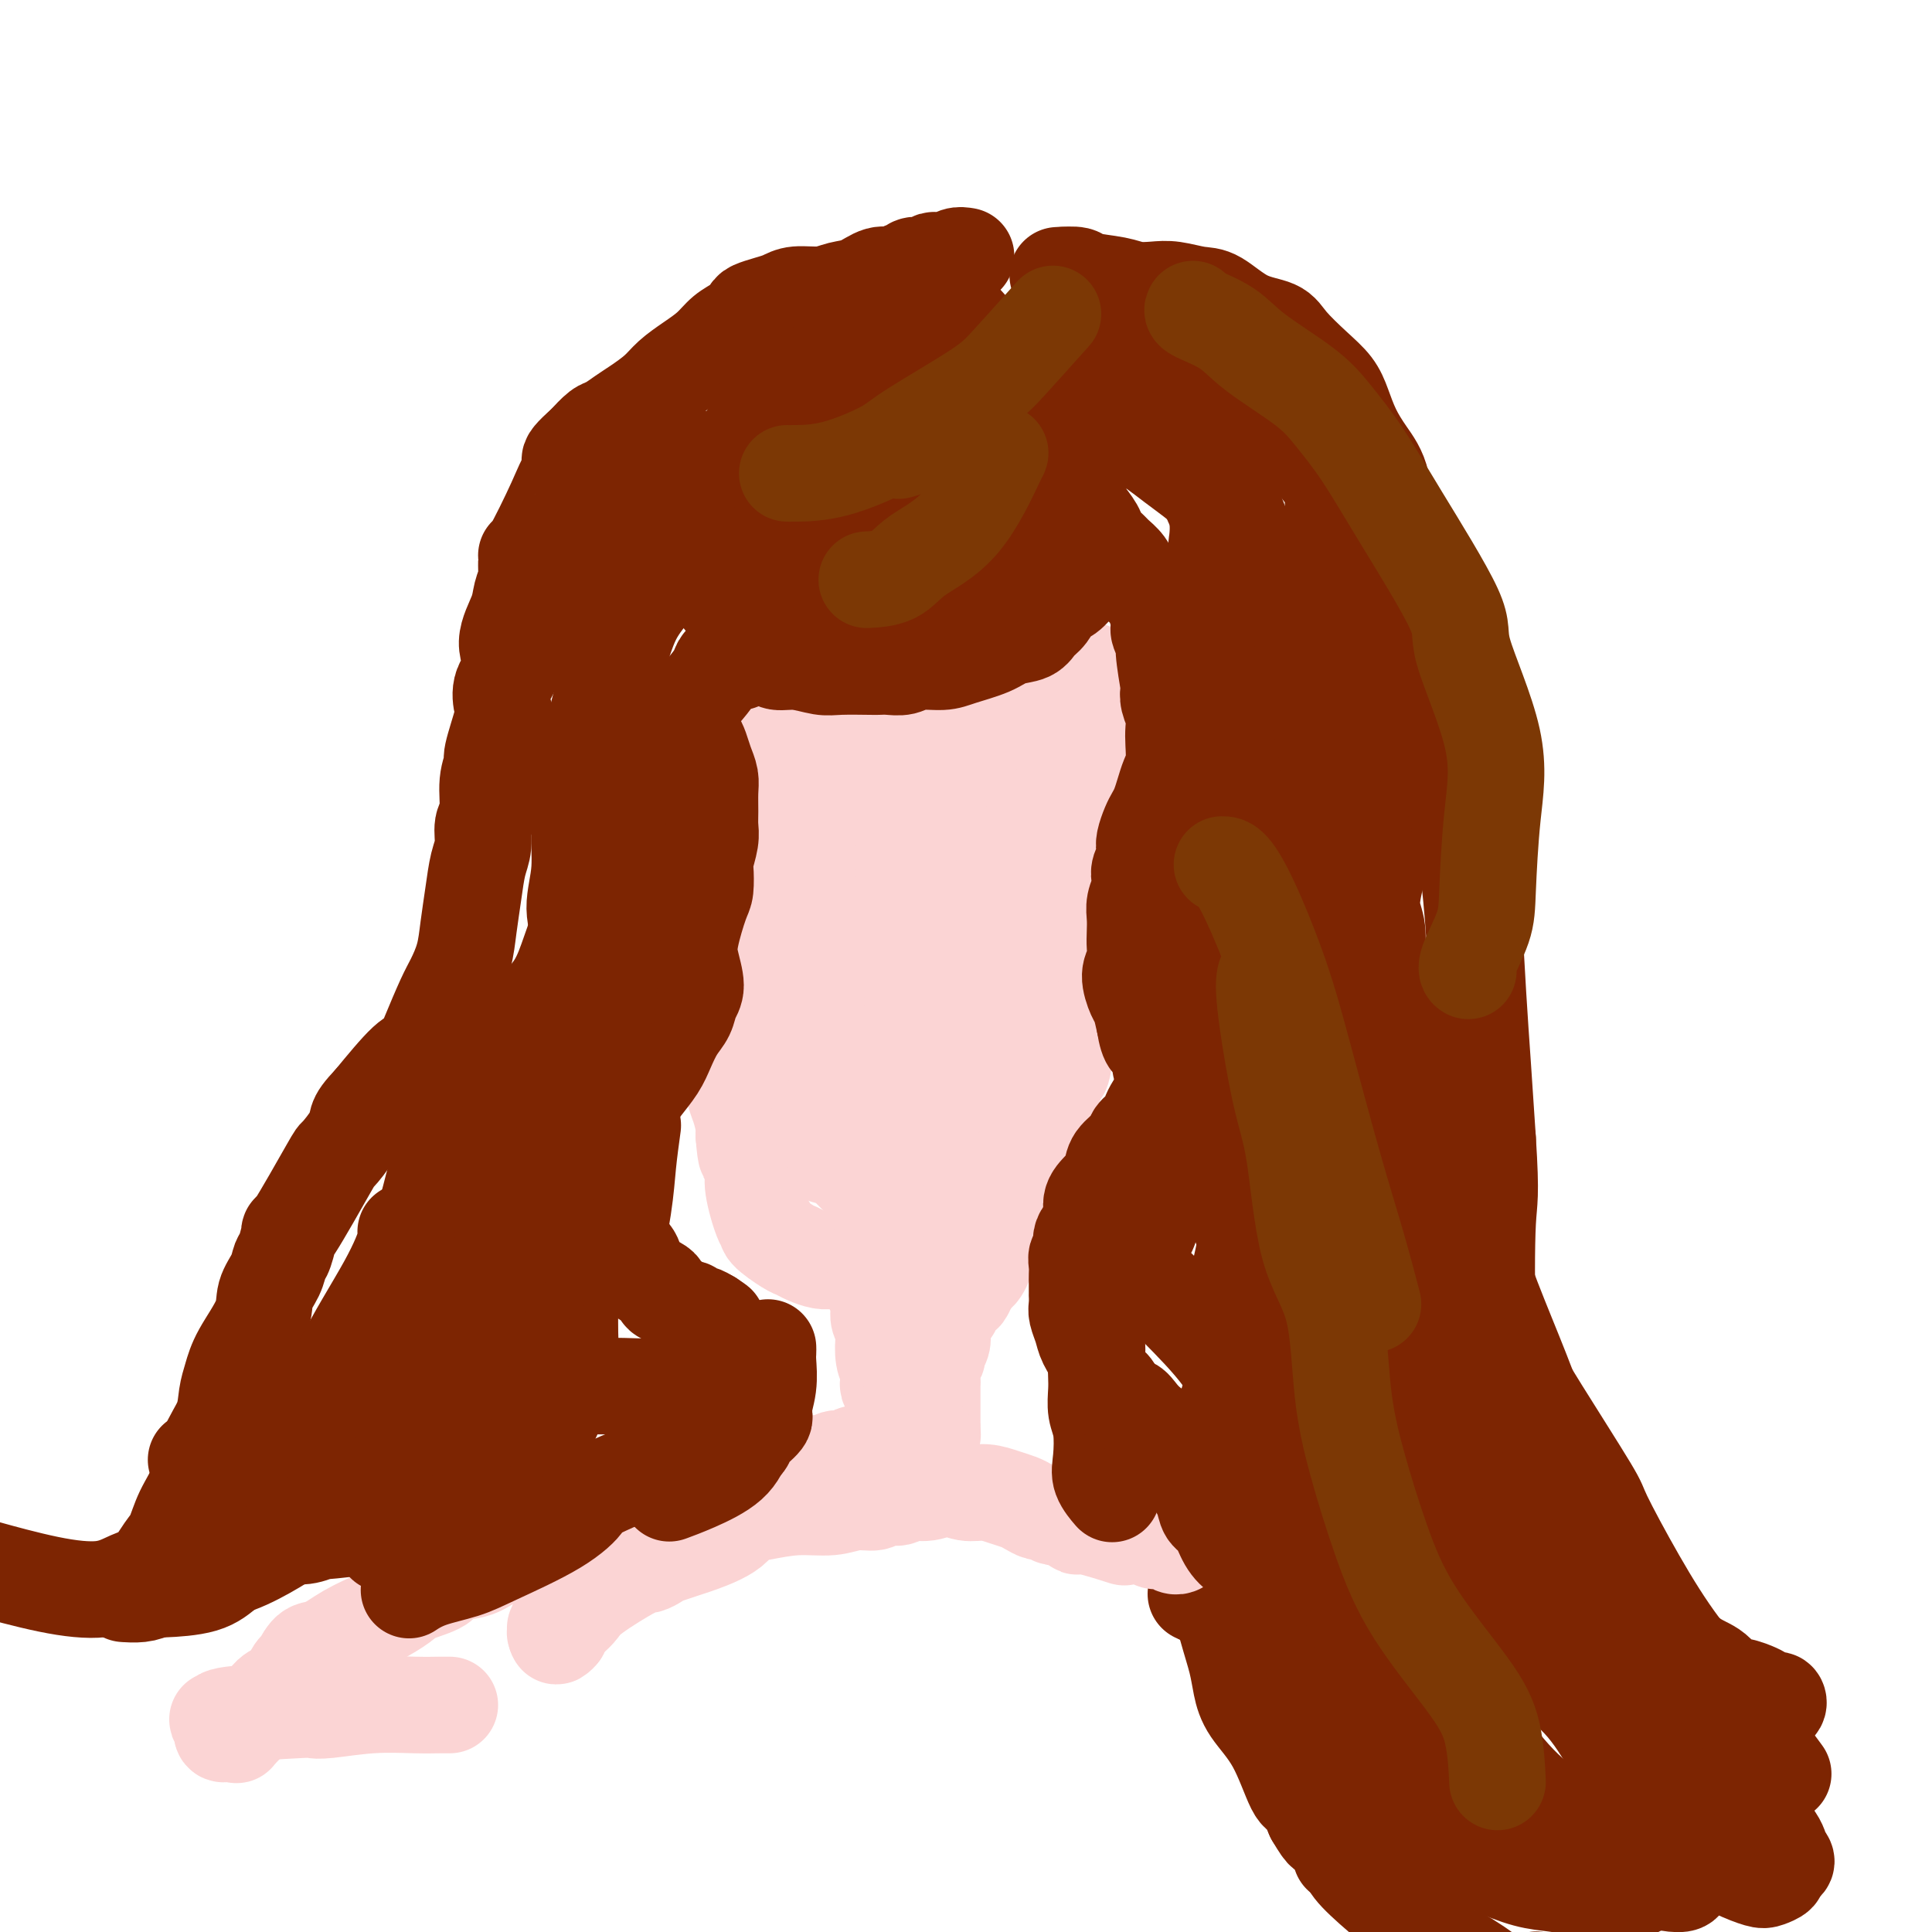 <svg viewBox='0 0 400 400' version='1.1' xmlns='http://www.w3.org/2000/svg' xmlns:xlink='http://www.w3.org/1999/xlink'><g fill='none' stroke='#FBD4D4' stroke-width='20' stroke-linecap='round' stroke-linejoin='round'><path d='M153,145c-0.080,0.800 -0.160,1.600 0,2c0.160,0.400 0.561,0.399 1,1c0.439,0.601 0.915,1.805 1,3c0.085,1.195 -0.221,2.382 0,4c0.221,1.618 0.970,3.668 1,6c0.030,2.332 -0.658,4.945 -1,7c-0.342,2.055 -0.340,3.552 0,5c0.340,1.448 1.016,2.847 1,4c-0.016,1.153 -0.725,2.062 -1,3c-0.275,0.938 -0.117,1.906 0,3c0.117,1.094 0.192,2.314 0,4c-0.192,1.686 -0.653,3.840 -1,6c-0.347,2.160 -0.581,4.328 -1,6c-0.419,1.672 -1.023,2.849 -1,4c0.023,1.151 0.673,2.277 1,3c0.327,0.723 0.332,1.043 0,2c-0.332,0.957 -1.000,2.551 -1,4c0.000,1.449 0.669,2.752 1,4c0.331,1.248 0.323,2.442 0,4c-0.323,1.558 -0.963,3.479 -1,5c-0.037,1.521 0.528,2.640 1,4c0.472,1.360 0.849,2.960 1,4c0.151,1.040 0.075,1.520 0,2'/><path d='M154,235c0.468,5.710 0.638,3.985 1,4c0.362,0.015 0.917,1.770 1,3c0.083,1.230 -0.304,1.934 0,4c0.304,2.066 1.299,5.495 2,7c0.701,1.505 1.107,1.085 1,1c-0.107,-0.085 -0.727,0.163 0,1c0.727,0.837 2.800,2.263 4,3c1.200,0.737 1.528,0.786 2,1c0.472,0.214 1.087,0.593 2,1c0.913,0.407 2.123,0.841 3,1c0.877,0.159 1.422,0.042 2,0c0.578,-0.042 1.191,-0.010 2,0c0.809,0.010 1.816,-0.001 3,0c1.184,0.001 2.546,0.016 4,0c1.454,-0.016 3.002,-0.063 4,0c0.998,0.063 1.447,0.235 3,0c1.553,-0.235 4.209,-0.879 6,-1c1.791,-0.121 2.717,0.280 4,0c1.283,-0.280 2.925,-1.241 4,-2c1.075,-0.759 1.584,-1.316 3,-3c1.416,-1.684 3.739,-4.494 5,-6c1.261,-1.506 1.459,-1.708 2,-3c0.541,-1.292 1.426,-3.676 2,-5c0.574,-1.324 0.837,-1.590 1,-3c0.163,-1.410 0.226,-3.966 1,-7c0.774,-3.034 2.260,-6.547 3,-8c0.740,-1.453 0.734,-0.845 1,-2c0.266,-1.155 0.803,-4.072 1,-6c0.197,-1.928 0.053,-2.865 0,-4c-0.053,-1.135 -0.015,-2.467 0,-4c0.015,-1.533 0.008,-3.266 0,-5'/><path d='M221,202c1.762,-8.189 2.668,-9.161 3,-10c0.332,-0.839 0.089,-1.545 0,-3c-0.089,-1.455 -0.026,-3.658 0,-5c0.026,-1.342 0.015,-1.825 0,-4c-0.015,-2.175 -0.032,-6.044 0,-8c0.032,-1.956 0.114,-1.998 0,-3c-0.114,-1.002 -0.423,-2.963 0,-5c0.423,-2.037 1.577,-4.149 2,-6c0.423,-1.851 0.113,-3.440 0,-5c-0.113,-1.560 -0.030,-3.090 0,-4c0.030,-0.910 0.008,-1.200 0,-2c-0.008,-0.800 -0.002,-2.109 0,-3c0.002,-0.891 0.001,-1.364 0,-2c-0.001,-0.636 -0.000,-1.436 0,-2c0.000,-0.564 0.000,-0.893 0,-1c-0.000,-0.107 -0.000,0.007 0,0c0.000,-0.007 0.000,-0.134 0,0c-0.000,0.134 -0.001,0.528 0,1c0.001,0.472 0.003,1.022 0,2c-0.003,0.978 -0.012,2.386 0,3c0.012,0.614 0.046,0.435 0,1c-0.046,0.565 -0.170,1.873 0,3c0.170,1.127 0.634,2.073 1,3c0.366,0.927 0.634,1.834 1,3c0.366,1.166 0.830,2.589 1,4c0.170,1.411 0.046,2.809 0,4c-0.046,1.191 -0.012,2.175 0,3c0.012,0.825 0.003,1.491 0,2c-0.003,0.509 -0.001,0.860 0,1c0.001,0.140 0.000,0.070 0,0'/><path d='M229,169c0.434,4.118 0.018,-0.088 0,-2c-0.018,-1.912 0.363,-1.528 0,-2c-0.363,-0.472 -1.470,-1.798 -2,-3c-0.530,-1.202 -0.485,-2.281 -1,-5c-0.515,-2.719 -1.591,-7.078 -2,-9c-0.409,-1.922 -0.152,-1.408 0,-2c0.152,-0.592 0.199,-2.291 0,-3c-0.199,-0.709 -0.646,-0.429 -1,-1c-0.354,-0.571 -0.617,-1.995 -1,-3c-0.383,-1.005 -0.885,-1.591 -1,-2c-0.115,-0.409 0.158,-0.639 0,-1c-0.158,-0.361 -0.748,-0.852 -1,-1c-0.252,-0.148 -0.165,0.046 0,0c0.165,-0.046 0.408,-0.332 0,0c-0.408,0.332 -1.465,1.282 -2,2c-0.535,0.718 -0.546,1.204 -1,2c-0.454,0.796 -1.352,1.901 -2,3c-0.648,1.099 -1.047,2.193 -2,3c-0.953,0.807 -2.461,1.326 -4,2c-1.539,0.674 -3.110,1.502 -5,2c-1.890,0.498 -4.100,0.666 -6,1c-1.900,0.334 -3.488,0.833 -5,1c-1.512,0.167 -2.946,0.003 -5,0c-2.054,-0.003 -4.728,0.156 -6,0c-1.272,-0.156 -1.141,-0.625 -2,-1c-0.859,-0.375 -2.706,-0.656 -4,-1c-1.294,-0.344 -2.035,-0.752 -3,-1c-0.965,-0.248 -2.156,-0.334 -3,-1c-0.844,-0.666 -1.343,-1.910 -2,-3c-0.657,-1.090 -1.474,-2.026 -2,-3c-0.526,-0.974 -0.763,-1.987 -1,-3'/><path d='M165,138c-0.770,-1.624 -0.195,-1.184 0,-1c0.195,0.184 0.009,0.113 0,0c-0.009,-0.113 0.158,-0.270 1,1c0.842,1.270 2.358,3.965 3,5c0.642,1.035 0.410,0.410 1,1c0.590,0.590 2.002,2.393 3,4c0.998,1.607 1.580,3.016 2,4c0.420,0.984 0.677,1.541 1,3c0.323,1.459 0.714,3.820 1,6c0.286,2.180 0.469,4.181 1,6c0.531,1.819 1.409,3.457 2,5c0.591,1.543 0.893,2.991 1,4c0.107,1.009 0.018,1.578 0,2c-0.018,0.422 0.036,0.698 0,1c-0.036,0.302 -0.161,0.630 0,1c0.161,0.370 0.607,0.782 1,1c0.393,0.218 0.733,0.243 1,0c0.267,-0.243 0.461,-0.752 1,-2c0.539,-1.248 1.423,-3.234 2,-6c0.577,-2.766 0.846,-6.313 1,-9c0.154,-2.687 0.192,-4.516 0,-6c-0.192,-1.484 -0.615,-2.624 -1,-3c-0.385,-0.376 -0.734,0.011 -1,0c-0.266,-0.011 -0.449,-0.419 -1,0c-0.551,0.419 -1.468,1.665 -2,3c-0.532,1.335 -0.678,2.758 -1,5c-0.322,2.242 -0.821,5.302 -1,8c-0.179,2.698 -0.038,5.032 0,7c0.038,1.968 -0.028,3.568 0,5c0.028,1.432 0.151,2.695 1,4c0.849,1.305 2.425,2.653 4,4'/><path d='M185,191c1.517,1.472 2.810,1.150 4,1c1.190,-0.150 2.277,-0.130 3,0c0.723,0.130 1.081,0.369 3,-3c1.919,-3.369 5.398,-10.345 7,-15c1.602,-4.655 1.328,-6.989 1,-9c-0.328,-2.011 -0.711,-3.698 -1,-5c-0.289,-1.302 -0.484,-2.218 -1,-2c-0.516,0.218 -1.354,1.571 -2,3c-0.646,1.429 -1.102,2.935 -2,5c-0.898,2.065 -2.239,4.690 -3,7c-0.761,2.310 -0.943,4.306 -1,6c-0.057,1.694 0.012,3.088 0,4c-0.012,0.912 -0.105,1.344 0,2c0.105,0.656 0.406,1.538 1,2c0.594,0.462 1.480,0.505 2,1c0.520,0.495 0.674,1.443 2,0c1.326,-1.443 3.823,-5.277 5,-7c1.177,-1.723 1.034,-1.334 2,-4c0.966,-2.666 3.040,-8.388 4,-13c0.960,-4.612 0.805,-8.113 1,-11c0.195,-2.887 0.739,-5.160 1,-6c0.261,-0.840 0.238,-0.249 0,0c-0.238,0.249 -0.691,0.154 -1,1c-0.309,0.846 -0.475,2.633 -1,5c-0.525,2.367 -1.409,5.314 -2,9c-0.591,3.686 -0.891,8.112 -1,11c-0.109,2.888 -0.029,4.238 0,6c0.029,1.762 0.008,3.936 0,6c-0.008,2.064 -0.002,4.018 0,6c0.002,1.982 0.001,3.991 0,6'/><path d='M206,197c-0.790,8.398 -0.265,4.393 0,3c0.265,-1.393 0.269,-0.173 0,1c-0.269,1.173 -0.812,2.301 0,-1c0.812,-3.301 2.979,-11.031 4,-15c1.021,-3.969 0.897,-4.178 1,-5c0.103,-0.822 0.435,-2.259 1,-4c0.565,-1.741 1.364,-3.788 2,-5c0.636,-1.212 1.111,-1.590 1,-2c-0.111,-0.410 -0.807,-0.852 -1,0c-0.193,0.852 0.116,2.998 0,5c-0.116,2.002 -0.658,3.859 -1,5c-0.342,1.141 -0.484,1.564 -1,4c-0.516,2.436 -1.406,6.883 -2,11c-0.594,4.117 -0.891,7.902 -1,11c-0.109,3.098 -0.031,5.509 0,10c0.031,4.491 0.014,11.063 0,14c-0.014,2.937 -0.024,2.238 0,3c0.024,0.762 0.083,2.985 0,5c-0.083,2.015 -0.309,3.821 -1,6c-0.691,2.179 -1.848,4.731 -3,7c-1.152,2.269 -2.300,4.255 -3,5c-0.700,0.745 -0.953,0.250 -1,0c-0.047,-0.250 0.110,-0.254 0,-2c-0.110,-1.746 -0.488,-5.234 -1,-7c-0.512,-1.766 -1.157,-1.811 -2,-4c-0.843,-2.189 -1.885,-6.523 -3,-11c-1.115,-4.477 -2.304,-9.097 -3,-12c-0.696,-2.903 -0.898,-4.087 -1,-7c-0.102,-2.913 -0.104,-7.553 0,-10c0.104,-2.447 0.316,-2.699 0,-5c-0.316,-2.301 -1.158,-6.650 -2,-11'/><path d='M189,186c-0.403,-5.713 0.089,-3.494 0,-3c-0.089,0.494 -0.760,-0.736 -1,-1c-0.240,-0.264 -0.050,0.439 0,1c0.050,0.561 -0.039,0.981 0,1c0.039,0.019 0.207,-0.365 0,2c-0.207,2.365 -0.787,7.477 -1,10c-0.213,2.523 -0.057,2.458 0,5c0.057,2.542 0.016,7.692 0,12c-0.016,4.308 -0.007,7.776 0,10c0.007,2.224 0.012,3.205 0,5c-0.012,1.795 -0.039,4.405 0,6c0.039,1.595 0.146,2.175 0,3c-0.146,0.825 -0.546,1.894 -1,2c-0.454,0.106 -0.962,-0.752 -1,-1c-0.038,-0.248 0.394,0.114 0,0c-0.394,-0.114 -1.615,-0.705 -2,-1c-0.385,-0.295 0.067,-0.294 0,-1c-0.067,-0.706 -0.651,-2.119 -1,-4c-0.349,-1.881 -0.462,-4.229 -1,-7c-0.538,-2.771 -1.499,-5.966 -2,-9c-0.501,-3.034 -0.541,-5.908 -1,-10c-0.459,-4.092 -1.338,-9.404 -2,-14c-0.662,-4.596 -1.108,-8.477 -2,-11c-0.892,-2.523 -2.229,-3.687 -3,-5c-0.771,-1.313 -0.977,-2.776 -1,-4c-0.023,-1.224 0.137,-2.209 0,-3c-0.137,-0.791 -0.573,-1.389 -1,-2c-0.427,-0.611 -0.846,-1.236 -1,-2c-0.154,-0.764 -0.041,-1.667 0,-2c0.041,-0.333 0.012,-0.095 0,0c-0.012,0.095 -0.006,0.048 0,0'/><path d='M168,163c-2.260,-11.358 -0.409,-2.751 0,1c0.409,3.751 -0.622,2.648 -1,4c-0.378,1.352 -0.102,5.160 0,7c0.102,1.840 0.030,1.712 0,2c-0.030,0.288 -0.018,0.992 0,2c0.018,1.008 0.043,2.321 0,4c-0.043,1.679 -0.155,3.725 0,6c0.155,2.275 0.577,4.778 1,7c0.423,2.222 0.845,4.163 1,6c0.155,1.837 0.041,3.571 0,5c-0.041,1.429 -0.011,2.552 0,4c0.011,1.448 0.002,3.221 0,5c-0.002,1.779 0.002,3.563 0,5c-0.002,1.437 -0.011,2.526 0,4c0.011,1.474 0.041,3.333 0,5c-0.041,1.667 -0.151,3.140 0,4c0.151,0.860 0.565,1.105 1,2c0.435,0.895 0.890,2.440 1,3c0.110,0.560 -0.125,0.135 0,0c0.125,-0.135 0.612,0.020 1,0c0.388,-0.020 0.679,-0.215 1,0c0.321,0.215 0.674,0.839 1,1c0.326,0.161 0.626,-0.140 1,0c0.374,0.140 0.823,0.723 1,1c0.177,0.277 0.083,0.250 0,0c-0.083,-0.250 -0.156,-0.722 0,-1c0.156,-0.278 0.539,-0.362 0,-1c-0.539,-0.638 -2.000,-1.831 -3,-3c-1.000,-1.169 -1.538,-2.315 -2,-3c-0.462,-0.685 -0.846,-0.910 -1,-1c-0.154,-0.090 -0.077,-0.045 0,0'/><path d='M170,232c-0.690,-1.187 -0.415,-0.153 0,1c0.415,1.153 0.969,2.425 2,4c1.031,1.575 2.539,3.452 4,5c1.461,1.548 2.875,2.769 4,4c1.125,1.231 1.961,2.474 2,3c0.039,0.526 -0.720,0.334 -1,0c-0.280,-0.334 -0.080,-0.810 0,-1c0.080,-0.190 0.040,-0.095 0,0'/></g>
<g fill='none' stroke='#7D2502' stroke-width='20' stroke-linecap='round' stroke-linejoin='round'><path d='M212,77c0.303,0.667 0.606,1.333 1,2c0.394,0.667 0.879,1.334 1,2c0.121,0.666 -0.123,1.329 0,2c0.123,0.671 0.611,1.349 1,2c0.389,0.651 0.678,1.274 1,2c0.322,0.726 0.678,1.555 1,2c0.322,0.445 0.608,0.505 1,1c0.392,0.495 0.888,1.427 1,2c0.112,0.573 -0.159,0.789 0,1c0.159,0.211 0.749,0.416 1,1c0.251,0.584 0.162,1.546 0,2c-0.162,0.454 -0.398,0.398 0,1c0.398,0.602 1.429,1.861 2,3c0.571,1.139 0.683,2.159 1,3c0.317,0.841 0.838,1.505 1,2c0.162,0.495 -0.037,0.823 0,1c0.037,0.177 0.309,0.204 1,1c0.691,0.796 1.800,2.363 2,3c0.200,0.637 -0.507,0.345 0,1c0.507,0.655 2.230,2.255 3,3c0.770,0.745 0.588,0.633 1,1c0.412,0.367 1.420,1.212 2,2c0.580,0.788 0.732,1.521 1,2c0.268,0.479 0.650,0.706 1,1c0.350,0.294 0.667,0.655 1,1c0.333,0.345 0.680,0.672 1,1c0.320,0.328 0.611,0.655 1,1c0.389,0.345 0.874,0.708 1,1c0.126,0.292 -0.107,0.512 0,1c0.107,0.488 0.553,1.244 1,2'/><path d='M240,127c2.410,3.749 0.436,2.621 0,3c-0.436,0.379 0.667,2.264 1,3c0.333,0.736 -0.103,0.321 0,2c0.103,1.679 0.746,5.450 1,7c0.254,1.550 0.120,0.878 0,1c-0.120,0.122 -0.228,1.036 0,2c0.228,0.964 0.790,1.976 1,3c0.210,1.024 0.067,2.059 0,3c-0.067,0.941 -0.059,1.789 0,3c0.059,1.211 0.171,2.786 0,4c-0.171,1.214 -0.623,2.067 -1,3c-0.377,0.933 -0.679,1.944 -1,3c-0.321,1.056 -0.661,2.156 -1,3c-0.339,0.844 -0.678,1.434 -1,2c-0.322,0.566 -0.626,1.110 -1,2c-0.374,0.890 -0.819,2.125 -1,3c-0.181,0.875 -0.100,1.388 0,2c0.100,0.612 0.219,1.322 0,2c-0.219,0.678 -0.777,1.325 -1,2c-0.223,0.675 -0.112,1.377 0,2c0.112,0.623 0.226,1.167 0,2c-0.226,0.833 -0.791,1.956 -1,3c-0.209,1.044 -0.060,2.011 0,3c0.060,0.989 0.033,2.002 0,3c-0.033,0.998 -0.073,1.981 0,3c0.073,1.019 0.257,2.074 0,3c-0.257,0.926 -0.955,1.722 -1,3c-0.045,1.278 0.565,3.036 1,4c0.435,0.964 0.696,1.132 1,2c0.304,0.868 0.652,2.434 1,4'/><path d='M237,212c0.706,4.631 1.470,3.709 2,4c0.530,0.291 0.824,1.796 1,3c0.176,1.204 0.232,2.109 1,4c0.768,1.891 2.246,4.770 3,6c0.754,1.230 0.783,0.812 1,1c0.217,0.188 0.622,0.982 1,2c0.378,1.018 0.729,2.259 1,3c0.271,0.741 0.463,0.982 1,2c0.537,1.018 1.419,2.814 2,4c0.581,1.186 0.862,1.763 2,3c1.138,1.237 3.132,3.135 4,5c0.868,1.865 0.609,3.698 1,5c0.391,1.302 1.432,2.073 2,3c0.568,0.927 0.665,2.011 1,3c0.335,0.989 0.909,1.884 2,3c1.091,1.116 2.698,2.455 3,4c0.302,1.545 -0.702,3.297 -1,5c-0.298,1.703 0.109,3.358 0,5c-0.109,1.642 -0.734,3.272 -1,5c-0.266,1.728 -0.173,3.555 0,5c0.173,1.445 0.425,2.508 0,4c-0.425,1.492 -1.528,3.412 -2,5c-0.472,1.588 -0.312,2.842 -1,5c-0.688,2.158 -2.224,5.219 -3,8c-0.776,2.781 -0.792,5.282 -1,7c-0.208,1.718 -0.608,2.654 -1,4c-0.392,1.346 -0.775,3.103 -1,5c-0.225,1.897 -0.291,3.934 -1,5c-0.709,1.066 -2.060,1.162 -3,1c-0.940,-0.162 -1.470,-0.581 -2,-1'/><path d='M248,330c-0.778,0.000 -0.222,0.000 0,0c0.222,0.000 0.111,0.000 0,0'/><path d='M220,57c0.575,0.325 1.150,0.651 2,1c0.850,0.349 1.976,0.722 3,1c1.024,0.278 1.947,0.459 3,1c1.053,0.541 2.234,1.440 4,2c1.766,0.560 4.115,0.779 5,1c0.885,0.221 0.305,0.442 1,1c0.695,0.558 2.664,1.454 4,2c1.336,0.546 2.037,0.744 3,1c0.963,0.256 2.186,0.571 3,1c0.814,0.429 1.218,0.971 2,2c0.782,1.029 1.942,2.545 3,4c1.058,1.455 2.013,2.850 3,4c0.987,1.150 2.007,2.056 3,3c0.993,0.944 1.958,1.926 3,3c1.042,1.074 2.162,2.240 3,3c0.838,0.760 1.393,1.112 2,2c0.607,0.888 1.267,2.310 2,3c0.733,0.690 1.541,0.648 2,1c0.459,0.352 0.571,1.097 1,2c0.429,0.903 1.177,1.964 2,3c0.823,1.036 1.722,2.048 2,3c0.278,0.952 -0.063,1.843 0,3c0.063,1.157 0.532,2.578 1,4'/><path d='M277,108c0.915,2.531 0.701,2.359 1,3c0.299,0.641 1.110,2.095 2,3c0.890,0.905 1.860,1.262 2,2c0.140,0.738 -0.551,1.859 0,4c0.551,2.141 2.344,5.302 3,7c0.656,1.698 0.176,1.932 0,3c-0.176,1.068 -0.047,2.971 0,4c0.047,1.029 0.013,1.186 0,2c-0.013,0.814 -0.004,2.286 0,4c0.004,1.714 0.002,3.672 0,5c-0.002,1.328 -0.005,2.028 0,3c0.005,0.972 0.019,2.217 0,5c-0.019,2.783 -0.072,7.104 0,9c0.072,1.896 0.269,1.368 0,2c-0.269,0.632 -1.005,2.423 -1,4c0.005,1.577 0.751,2.941 1,5c0.249,2.059 0.001,4.813 0,6c-0.001,1.187 0.246,0.807 0,2c-0.246,1.193 -0.986,3.959 -1,6c-0.014,2.041 0.699,3.356 1,5c0.301,1.644 0.190,3.618 0,5c-0.190,1.382 -0.459,2.174 0,4c0.459,1.826 1.645,4.686 2,6c0.355,1.314 -0.122,1.082 0,3c0.122,1.918 0.841,5.987 1,8c0.159,2.013 -0.243,1.969 0,3c0.243,1.031 1.131,3.138 2,5c0.869,1.862 1.717,3.478 2,5c0.283,1.522 -0.001,2.948 0,4c0.001,1.052 0.286,1.729 1,4c0.714,2.271 1.857,6.135 3,10'/><path d='M296,249c1.586,8.101 0.051,4.355 0,4c-0.051,-0.355 1.383,2.681 2,5c0.617,2.319 0.416,3.922 1,5c0.584,1.078 1.954,1.630 3,5c1.046,3.370 1.769,9.558 2,13c0.231,3.442 -0.030,4.137 0,5c0.030,0.863 0.351,1.892 1,3c0.649,1.108 1.625,2.295 2,4c0.375,1.705 0.149,3.929 0,5c-0.149,1.071 -0.223,0.990 0,2c0.223,1.010 0.741,3.113 1,5c0.259,1.887 0.259,3.560 0,5c-0.259,1.440 -0.777,2.647 -1,4c-0.223,1.353 -0.151,2.853 0,4c0.151,1.147 0.380,1.942 0,4c-0.380,2.058 -1.370,5.381 -2,8c-0.630,2.619 -0.901,4.535 -1,6c-0.099,1.465 -0.026,2.478 0,4c0.026,1.522 0.006,3.552 0,5c-0.006,1.448 0.002,2.313 0,3c-0.002,0.687 -0.016,1.196 0,2c0.016,0.804 0.061,1.904 0,3c-0.061,1.096 -0.226,2.189 0,3c0.226,0.811 0.845,1.342 1,2c0.155,0.658 -0.154,1.444 0,2c0.154,0.556 0.772,0.880 1,1c0.228,0.120 0.065,0.034 0,0c-0.065,-0.034 -0.033,-0.017 0,0'/><path d='M220,60c0.440,0.749 0.881,1.498 1,2c0.119,0.502 -0.082,0.757 0,1c0.082,0.243 0.447,0.475 1,1c0.553,0.525 1.295,1.343 2,2c0.705,0.657 1.375,1.155 2,2c0.625,0.845 1.207,2.039 2,3c0.793,0.961 1.798,1.689 3,3c1.202,1.311 2.601,3.205 4,5c1.399,1.795 2.799,3.490 4,5c1.201,1.510 2.204,2.835 3,4c0.796,1.165 1.387,2.172 2,3c0.613,0.828 1.249,1.479 2,2c0.751,0.521 1.619,0.912 2,2c0.381,1.088 0.276,2.873 1,4c0.724,1.127 2.279,1.596 3,3c0.721,1.404 0.609,3.744 1,5c0.391,1.256 1.284,1.427 2,3c0.716,1.573 1.254,4.548 2,6c0.746,1.452 1.700,1.381 2,2c0.300,0.619 -0.056,1.929 0,3c0.056,1.071 0.522,1.903 1,3c0.478,1.097 0.968,2.460 1,4c0.032,1.540 -0.393,3.257 0,5c0.393,1.743 1.605,3.511 2,5c0.395,1.489 -0.028,2.698 0,4c0.028,1.302 0.508,2.697 1,4c0.492,1.303 0.998,2.515 1,4c0.002,1.485 -0.499,3.242 -1,5'/><path d='M264,155c0.470,6.831 -0.854,5.408 -1,6c-0.146,0.592 0.887,3.200 1,6c0.113,2.800 -0.694,5.792 -1,7c-0.306,1.208 -0.109,0.634 0,3c0.109,2.366 0.132,7.674 0,11c-0.132,3.326 -0.420,4.671 0,6c0.420,1.329 1.546,2.643 2,4c0.454,1.357 0.234,2.756 0,4c-0.234,1.244 -0.481,2.331 0,4c0.481,1.669 1.692,3.920 2,6c0.308,2.080 -0.285,3.989 0,6c0.285,2.011 1.449,4.126 2,6c0.551,1.874 0.489,3.509 1,5c0.511,1.491 1.596,2.837 2,4c0.404,1.163 0.127,2.141 0,3c-0.127,0.859 -0.104,1.597 0,3c0.104,1.403 0.290,3.471 1,5c0.710,1.529 1.944,2.519 2,4c0.056,1.481 -1.065,3.453 -1,5c0.065,1.547 1.315,2.670 2,4c0.685,1.330 0.803,2.869 1,4c0.197,1.131 0.472,1.856 1,3c0.528,1.144 1.311,2.706 2,5c0.689,2.294 1.286,5.318 2,7c0.714,1.682 1.547,2.021 2,3c0.453,0.979 0.528,2.599 1,4c0.472,1.401 1.343,2.582 2,4c0.657,1.418 1.100,3.074 1,4c-0.100,0.926 -0.743,1.122 -1,2c-0.257,0.878 -0.129,2.439 0,4'/><path d='M287,297c0.301,2.147 1.052,2.515 1,4c-0.052,1.485 -0.908,4.086 -1,5c-0.092,0.914 0.579,0.142 0,3c-0.579,2.858 -2.406,9.346 -3,12c-0.594,2.654 0.047,1.474 0,2c-0.047,0.526 -0.783,2.759 -1,5c-0.217,2.241 0.085,4.491 0,6c-0.085,1.509 -0.559,2.277 -1,4c-0.441,1.723 -0.851,4.401 -1,6c-0.149,1.599 -0.037,2.119 0,3c0.037,0.881 -0.000,2.122 0,3c0.000,0.878 0.039,1.394 0,2c-0.039,0.606 -0.156,1.303 0,2c0.156,0.697 0.583,1.395 1,2c0.417,0.605 0.823,1.119 1,2c0.177,0.881 0.125,2.130 0,3c-0.125,0.870 -0.325,1.359 0,2c0.325,0.641 1.173,1.432 1,2c-0.173,0.568 -1.366,0.912 -1,2c0.366,1.088 2.291,2.918 3,4c0.709,1.082 0.200,1.414 0,2c-0.200,0.586 -0.092,1.425 0,2c0.092,0.575 0.169,0.886 0,1c-0.169,0.114 -0.584,0.031 -1,0c-0.416,-0.031 -0.833,-0.009 -1,0c-0.167,0.009 -0.083,0.004 0,0'/><path d='M249,169c-0.122,0.065 -0.244,0.130 0,1c0.244,0.870 0.856,2.545 1,4c0.144,1.455 -0.178,2.692 0,4c0.178,1.308 0.856,2.689 1,5c0.144,2.311 -0.247,5.552 0,8c0.247,2.448 1.133,4.102 2,7c0.867,2.898 1.716,7.041 2,9c0.284,1.959 0.003,1.734 0,3c-0.003,1.266 0.272,4.025 1,7c0.728,2.975 1.910,6.168 3,9c1.090,2.832 2.088,5.304 3,8c0.912,2.696 1.736,5.616 2,9c0.264,3.384 -0.034,7.233 0,10c0.034,2.767 0.401,4.453 1,6c0.599,1.547 1.431,2.955 2,4c0.569,1.045 0.877,1.727 1,2c0.123,0.273 0.062,0.136 0,0'/><path d='M224,111c0.310,0.222 0.620,0.444 1,1c0.380,0.556 0.829,1.446 1,2c0.171,0.554 0.064,0.772 0,1c-0.064,0.228 -0.086,0.465 0,1c0.086,0.535 0.280,1.369 0,2c-0.280,0.631 -1.034,1.061 -2,2c-0.966,0.939 -2.144,2.388 -3,3c-0.856,0.612 -1.391,0.387 -2,1c-0.609,0.613 -1.294,2.065 -2,3c-0.706,0.935 -1.435,1.353 -2,2c-0.565,0.647 -0.967,1.522 -2,2c-1.033,0.478 -2.696,0.558 -4,1c-1.304,0.442 -2.249,1.247 -4,2c-1.751,0.753 -4.307,1.456 -6,2c-1.693,0.544 -2.524,0.930 -4,1c-1.476,0.070 -3.599,-0.177 -5,0c-1.401,0.177 -2.080,0.779 -3,1c-0.920,0.221 -2.082,0.060 -3,0c-0.918,-0.060 -1.592,-0.020 -2,0c-0.408,0.020 -0.550,0.020 -2,0c-1.450,-0.020 -4.208,-0.062 -6,0c-1.792,0.062 -2.619,0.227 -4,0c-1.381,-0.227 -3.315,-0.845 -5,-1c-1.685,-0.155 -3.122,0.154 -4,0c-0.878,-0.154 -1.198,-0.772 -2,-1c-0.802,-0.228 -2.086,-0.065 -3,0c-0.914,0.065 -1.457,0.033 -2,0'/><path d='M154,136c-5.160,-0.060 -1.561,0.790 -1,1c0.561,0.210 -1.916,-0.221 -3,0c-1.084,0.221 -0.774,1.092 -2,3c-1.226,1.908 -3.989,4.851 -5,6c-1.011,1.149 -0.271,0.504 -1,1c-0.729,0.496 -2.927,2.134 -4,3c-1.073,0.866 -1.021,0.962 -1,1c0.021,0.038 0.010,0.019 0,0'/><path d='M200,53c-0.673,-0.111 -1.346,-0.222 -2,0c-0.654,0.222 -1.287,0.778 -2,1c-0.713,0.222 -1.504,0.111 -2,0c-0.496,-0.111 -0.696,-0.222 -1,0c-0.304,0.222 -0.711,0.776 -1,1c-0.289,0.224 -0.461,0.117 -1,0c-0.539,-0.117 -1.445,-0.243 -2,0c-0.555,0.243 -0.759,0.857 -1,1c-0.241,0.143 -0.518,-0.183 -1,0c-0.482,0.183 -1.169,0.876 -2,1c-0.831,0.124 -1.804,-0.321 -3,0c-1.196,0.321 -2.613,1.410 -4,2c-1.387,0.590 -2.744,0.683 -4,1c-1.256,0.317 -2.410,0.859 -4,1c-1.590,0.141 -3.616,-0.118 -5,0c-1.384,0.118 -2.127,0.612 -3,1c-0.873,0.388 -1.875,0.669 -3,1c-1.125,0.331 -2.373,0.710 -3,1c-0.627,0.290 -0.635,0.489 -1,1c-0.365,0.511 -1.088,1.333 -2,2c-0.912,0.667 -2.014,1.178 -3,2c-0.986,0.822 -1.857,1.953 -3,3c-1.143,1.047 -2.560,2.009 -4,3c-1.440,0.991 -2.903,2.010 -4,3c-1.097,0.990 -1.826,1.951 -3,3c-1.174,1.049 -2.792,2.184 -4,3c-1.208,0.816 -2.004,1.311 -3,2c-0.996,0.689 -2.191,1.570 -3,2c-0.809,0.430 -1.231,0.409 -2,1c-0.769,0.591 -1.884,1.796 -3,3'/><path d='M121,92c-5.548,4.883 -1.917,3.092 -1,3c0.917,-0.092 -0.879,1.516 -2,3c-1.121,1.484 -1.567,2.844 -3,6c-1.433,3.156 -3.851,8.108 -5,10c-1.149,1.892 -1.027,0.724 -1,1c0.027,0.276 -0.040,1.998 0,3c0.040,1.002 0.188,1.286 0,2c-0.188,0.714 -0.713,1.859 -1,3c-0.287,1.141 -0.336,2.277 -1,4c-0.664,1.723 -1.941,4.032 -2,6c-0.059,1.968 1.101,3.596 1,5c-0.101,1.404 -1.462,2.584 -2,4c-0.538,1.416 -0.253,3.069 0,4c0.253,0.931 0.475,1.142 0,3c-0.475,1.858 -1.648,5.364 -2,7c-0.352,1.636 0.117,1.403 0,2c-0.117,0.597 -0.819,2.023 -1,4c-0.181,1.977 0.159,4.504 0,6c-0.159,1.496 -0.816,1.960 -1,3c-0.184,1.040 0.106,2.657 0,4c-0.106,1.343 -0.609,2.411 -1,4c-0.391,1.589 -0.670,3.699 -1,6c-0.330,2.301 -0.711,4.793 -1,7c-0.289,2.207 -0.486,4.129 -1,6c-0.514,1.871 -1.345,3.690 -2,5c-0.655,1.310 -1.134,2.111 -2,4c-0.866,1.889 -2.119,4.867 -3,7c-0.881,2.133 -1.391,3.420 -2,4c-0.609,0.580 -1.317,0.451 -3,2c-1.683,1.549 -4.342,4.774 -7,8'/><path d='M77,228c-2.214,2.337 -2.748,3.179 -3,4c-0.252,0.821 -0.221,1.620 -1,3c-0.779,1.380 -2.369,3.340 -3,4c-0.631,0.660 -0.302,0.021 -2,3c-1.698,2.979 -5.423,9.577 -7,12c-1.577,2.423 -1.004,0.671 -1,1c0.004,0.329 -0.559,2.738 -1,4c-0.441,1.262 -0.758,1.376 -1,2c-0.242,0.624 -0.407,1.759 -1,3c-0.593,1.241 -1.612,2.589 -2,4c-0.388,1.411 -0.143,2.886 -1,5c-0.857,2.114 -2.814,4.867 -4,7c-1.186,2.133 -1.601,3.647 -2,5c-0.399,1.353 -0.782,2.545 -1,4c-0.218,1.455 -0.271,3.173 -1,5c-0.729,1.827 -2.134,3.761 -3,6c-0.866,2.239 -1.193,4.781 -2,7c-0.807,2.219 -2.094,4.113 -3,6c-0.906,1.887 -1.431,3.767 -2,5c-0.569,1.233 -1.184,1.818 -2,3c-0.816,1.182 -1.835,2.961 -3,4c-1.165,1.039 -2.475,1.339 -4,2c-1.525,0.661 -3.264,1.682 -6,2c-2.736,0.318 -6.467,-0.068 -11,-1c-4.533,-0.932 -9.866,-2.409 -12,-3c-2.134,-0.591 -1.067,-0.295 0,0'/><path d='M137,150c0.344,-0.391 0.687,-0.781 1,-1c0.313,-0.219 0.595,-0.266 1,0c0.405,0.266 0.935,0.844 1,1c0.065,0.156 -0.333,-0.111 0,0c0.333,0.111 1.398,0.599 2,1c0.602,0.401 0.739,0.715 1,1c0.261,0.285 0.644,0.539 1,1c0.356,0.461 0.684,1.127 1,2c0.316,0.873 0.620,1.952 1,3c0.380,1.048 0.835,2.064 1,3c0.165,0.936 0.041,1.792 0,3c-0.041,1.208 0.003,2.769 0,4c-0.003,1.231 -0.053,2.133 0,3c0.053,0.867 0.208,1.698 0,3c-0.208,1.302 -0.781,3.075 -1,4c-0.219,0.925 -0.084,1.001 0,2c0.084,0.999 0.118,2.921 0,4c-0.118,1.079 -0.389,1.313 -1,3c-0.611,1.687 -1.563,4.825 -2,7c-0.437,2.175 -0.357,3.386 0,5c0.357,1.614 0.993,3.632 1,5c0.007,1.368 -0.616,2.087 -1,3c-0.384,0.913 -0.529,2.019 -1,3c-0.471,0.981 -1.267,1.838 -2,3c-0.733,1.162 -1.403,2.631 -2,4c-0.597,1.369 -1.122,2.638 -2,4c-0.878,1.362 -2.108,2.818 -3,4c-0.892,1.182 -1.446,2.091 -2,3'/><path d='M131,228c-2.306,4.233 -1.572,2.814 -2,3c-0.428,0.186 -2.017,1.977 -3,3c-0.983,1.023 -1.358,1.279 -2,3c-0.642,1.721 -1.549,4.907 -2,7c-0.451,2.093 -0.447,3.091 -1,4c-0.553,0.909 -1.665,1.727 -2,3c-0.335,1.273 0.106,3.000 0,4c-0.106,1.000 -0.760,1.274 -1,2c-0.240,0.726 -0.064,1.904 0,3c0.064,1.096 0.018,2.110 0,3c-0.018,0.890 -0.008,1.655 0,3c0.008,1.345 0.012,3.269 0,5c-0.012,1.731 -0.041,3.268 0,5c0.041,1.732 0.151,3.657 0,5c-0.151,1.343 -0.565,2.103 -1,3c-0.435,0.897 -0.892,1.930 -1,3c-0.108,1.070 0.133,2.177 0,3c-0.133,0.823 -0.639,1.361 -1,2c-0.361,0.639 -0.576,1.378 -1,2c-0.424,0.622 -1.058,1.125 -2,2c-0.942,0.875 -2.191,2.121 -3,3c-0.809,0.879 -1.178,1.391 -2,2c-0.822,0.609 -2.097,1.314 -3,2c-0.903,0.686 -1.433,1.353 -2,2c-0.567,0.647 -1.171,1.272 -2,2c-0.829,0.728 -1.882,1.557 -3,2c-1.118,0.443 -2.300,0.500 -3,1c-0.700,0.500 -0.919,1.442 -2,2c-1.081,0.558 -3.023,0.731 -4,1c-0.977,0.269 -0.988,0.635 -1,1'/><path d='M87,314c-4.640,3.045 -2.740,0.657 -3,0c-0.260,-0.657 -2.680,0.416 -4,1c-1.320,0.584 -1.540,0.677 -4,1c-2.460,0.323 -7.161,0.874 -9,1c-1.839,0.126 -0.817,-0.174 -1,0c-0.183,0.174 -1.573,0.823 -3,1c-1.427,0.177 -2.892,-0.117 -4,0c-1.108,0.117 -1.860,0.647 -3,1c-1.140,0.353 -2.668,0.531 -4,1c-1.332,0.469 -2.467,1.228 -4,2c-1.533,0.772 -3.463,1.555 -5,2c-1.537,0.445 -2.682,0.550 -4,1c-1.318,0.450 -2.809,1.245 -4,2c-1.191,0.755 -2.082,1.470 -3,2c-0.918,0.530 -1.863,0.873 -3,1c-1.137,0.127 -2.468,0.036 -3,0c-0.532,-0.036 -0.266,-0.018 0,0'/><path d='M195,62c0.592,0.604 1.184,1.207 2,2c0.816,0.793 1.858,1.775 3,3c1.142,1.225 2.386,2.692 3,4c0.614,1.308 0.599,2.456 1,4c0.401,1.544 1.218,3.484 2,5c0.782,1.516 1.530,2.610 2,4c0.470,1.390 0.661,3.077 1,5c0.339,1.923 0.827,4.081 1,5c0.173,0.919 0.032,0.599 0,2c-0.032,1.401 0.044,4.522 0,7c-0.044,2.478 -0.209,4.314 0,6c0.209,1.686 0.793,3.221 0,5c-0.793,1.779 -2.962,3.800 -4,5c-1.038,1.200 -0.943,1.577 -2,2c-1.057,0.423 -3.265,0.890 -5,1c-1.735,0.110 -2.998,-0.139 -5,0c-2.002,0.139 -4.743,0.666 -6,1c-1.257,0.334 -1.031,0.474 -2,0c-0.969,-0.474 -3.134,-1.564 -4,-2c-0.866,-0.436 -0.433,-0.218 0,0'/><path d='M186,83c-0.007,-0.326 -0.013,-0.653 0,0c0.013,0.653 0.047,2.284 0,4c-0.047,1.716 -0.173,3.516 0,7c0.173,3.484 0.645,8.650 1,12c0.355,3.350 0.594,4.883 0,7c-0.594,2.117 -2.020,4.819 -3,6c-0.980,1.181 -1.514,0.841 -2,1c-0.486,0.159 -0.924,0.816 -2,1c-1.076,0.184 -2.790,-0.104 -5,-1c-2.210,-0.896 -4.917,-2.399 -6,-3c-1.083,-0.601 -0.541,-0.301 0,0'/><path d='M173,83c-0.215,0.017 -0.429,0.034 0,1c0.429,0.966 1.502,2.881 2,5c0.498,2.119 0.423,4.441 1,8c0.577,3.559 1.807,8.356 2,12c0.193,3.644 -0.650,6.136 -2,8c-1.350,1.864 -3.207,3.102 -5,4c-1.793,0.898 -3.522,1.457 -5,2c-1.478,0.543 -2.706,1.069 -5,1c-2.294,-0.069 -5.656,-0.734 -7,-1c-1.344,-0.266 -0.672,-0.133 0,0'/><path d='M158,84c0.847,1.052 1.695,2.105 2,3c0.305,0.895 0.068,1.634 0,5c-0.068,3.366 0.034,9.361 0,14c-0.034,4.639 -0.202,7.923 -1,10c-0.798,2.077 -2.224,2.949 -3,4c-0.776,1.051 -0.901,2.283 -2,3c-1.099,0.717 -3.171,0.919 -4,1c-0.829,0.081 -0.414,0.040 0,0'/><path d='M185,72c-1.264,-0.525 -2.529,-1.050 -3,-1c-0.471,0.050 -0.149,0.674 -1,1c-0.851,0.326 -2.875,0.355 -5,1c-2.125,0.645 -4.351,1.906 -6,3c-1.649,1.094 -2.721,2.021 -4,3c-1.279,0.979 -2.765,2.012 -4,3c-1.235,0.988 -2.217,1.932 -3,3c-0.783,1.068 -1.365,2.259 -2,3c-0.635,0.741 -1.323,1.031 -2,2c-0.677,0.969 -1.345,2.617 -2,4c-0.655,1.383 -1.298,2.501 -3,5c-1.702,2.499 -4.461,6.377 -6,9c-1.539,2.623 -1.856,3.990 -3,6c-1.144,2.010 -3.116,4.663 -5,7c-1.884,2.337 -3.682,4.357 -5,7c-1.318,2.643 -2.157,5.910 -3,8c-0.843,2.090 -1.690,3.004 -2,4c-0.310,0.996 -0.084,2.076 0,3c0.084,0.924 0.024,1.693 0,2c-0.024,0.307 -0.012,0.154 0,0'/><path d='M145,95c-0.410,0.552 -0.820,1.103 -1,2c-0.180,0.897 -0.130,2.139 -1,4c-0.870,1.861 -2.659,4.340 -4,6c-1.341,1.660 -2.232,2.501 -3,4c-0.768,1.499 -1.412,3.656 -2,5c-0.588,1.344 -1.119,1.875 -2,3c-0.881,1.125 -2.111,2.845 -3,5c-0.889,2.155 -1.438,4.744 -2,8c-0.562,3.256 -1.136,7.177 -2,11c-0.864,3.823 -2.016,7.548 -3,12c-0.984,4.452 -1.798,9.631 -2,14c-0.202,4.369 0.209,7.927 0,11c-0.209,3.073 -1.037,5.660 -1,8c0.037,2.340 0.938,4.431 1,6c0.062,1.569 -0.714,2.615 -1,3c-0.286,0.385 -0.082,0.110 0,0c0.082,-0.110 0.041,-0.055 0,0'/><path d='M131,116c-0.763,0.709 -1.526,1.417 -2,2c-0.474,0.583 -0.659,1.039 -1,3c-0.341,1.961 -0.836,5.426 -1,9c-0.164,3.574 0.004,7.255 0,10c-0.004,2.745 -0.181,4.553 0,8c0.181,3.447 0.718,8.535 1,13c0.282,4.465 0.309,8.309 0,12c-0.309,3.691 -0.954,7.230 -1,11c-0.046,3.770 0.508,7.772 0,12c-0.508,4.228 -2.078,8.681 -3,13c-0.922,4.319 -1.195,8.502 -2,12c-0.805,3.498 -2.140,6.310 -3,9c-0.860,2.690 -1.243,5.257 -3,8c-1.757,2.743 -4.888,5.663 -7,8c-2.112,2.337 -3.205,4.090 -5,5c-1.795,0.910 -4.291,0.976 -6,1c-1.709,0.024 -2.631,0.007 -3,0c-0.369,-0.007 -0.184,-0.003 0,0'/><path d='M131,154c-0.187,-0.361 -0.375,-0.722 0,0c0.375,0.722 1.312,2.528 2,4c0.688,1.472 1.127,2.611 1,4c-0.127,1.389 -0.819,3.028 -1,5c-0.181,1.972 0.150,4.278 0,6c-0.150,1.722 -0.779,2.859 -1,4c-0.221,1.141 -0.033,2.287 0,3c0.033,0.713 -0.089,0.993 0,2c0.089,1.007 0.389,2.742 0,5c-0.389,2.258 -1.466,5.040 -2,7c-0.534,1.960 -0.525,3.097 -1,5c-0.475,1.903 -1.436,4.570 -2,6c-0.564,1.430 -0.732,1.622 -1,3c-0.268,1.378 -0.636,3.940 -1,6c-0.364,2.060 -0.725,3.617 -1,6c-0.275,2.383 -0.463,5.594 -1,8c-0.537,2.406 -1.423,4.009 -2,6c-0.577,1.991 -0.844,4.370 -1,7c-0.156,2.630 -0.202,5.510 -1,8c-0.798,2.490 -2.349,4.588 -4,7c-1.651,2.412 -3.403,5.136 -4,7c-0.597,1.864 -0.040,2.869 -2,5c-1.960,2.131 -6.439,5.390 -9,8c-2.561,2.610 -3.205,4.573 -5,6c-1.795,1.427 -4.741,2.319 -7,3c-2.259,0.681 -3.832,1.152 -7,2c-3.168,0.848 -7.930,2.075 -11,2c-3.070,-0.075 -4.449,-1.450 -5,-2c-0.551,-0.550 -0.276,-0.275 0,0'/><path d='M120,183c-0.045,-0.091 -0.090,-0.183 0,1c0.090,1.183 0.313,3.640 0,6c-0.313,2.360 -1.164,4.624 -2,7c-0.836,2.376 -1.657,4.865 -3,7c-1.343,2.135 -3.210,3.914 -5,6c-1.790,2.086 -3.505,4.477 -5,7c-1.495,2.523 -2.772,5.177 -4,8c-1.228,2.823 -2.407,5.813 -4,8c-1.593,2.187 -3.599,3.569 -5,6c-1.401,2.431 -2.197,5.911 -3,9c-0.803,3.089 -1.615,5.788 -3,9c-1.385,3.212 -3.345,6.936 -5,11c-1.655,4.064 -3.004,8.467 -5,12c-1.996,3.533 -4.637,6.197 -6,9c-1.363,2.803 -1.448,5.746 -2,7c-0.552,1.254 -1.571,0.821 -2,1c-0.429,0.179 -0.269,0.971 -1,1c-0.731,0.029 -2.352,-0.706 -3,-1c-0.648,-0.294 -0.324,-0.147 0,0'/><path d='M101,213c0.106,-0.187 0.212,-0.374 0,0c-0.212,0.374 -0.741,1.308 -1,3c-0.259,1.692 -0.247,4.140 -1,8c-0.753,3.860 -2.270,9.130 -3,11c-0.730,1.870 -0.673,0.340 -1,2c-0.327,1.660 -1.039,6.510 -2,10c-0.961,3.490 -2.173,5.620 -3,8c-0.827,2.380 -1.270,5.010 -1,6c0.270,0.990 1.254,0.339 -1,4c-2.254,3.661 -7.744,11.633 -10,15c-2.256,3.367 -1.276,2.128 -3,4c-1.724,1.872 -6.150,6.855 -8,9c-1.850,2.145 -1.123,1.450 -2,2c-0.877,0.550 -3.359,2.343 -6,4c-2.641,1.657 -5.442,3.177 -7,4c-1.558,0.823 -1.874,0.949 -2,1c-0.126,0.051 -0.063,0.025 0,0'/><path d='M93,265c-0.006,-0.107 -0.012,-0.214 0,1c0.012,1.214 0.041,3.749 0,6c-0.041,2.251 -0.154,4.216 -1,7c-0.846,2.784 -2.425,6.385 -4,9c-1.575,2.615 -3.144,4.243 -5,6c-1.856,1.757 -3.998,3.641 -6,5c-2.002,1.359 -3.862,2.192 -6,4c-2.138,1.808 -4.552,4.592 -6,7c-1.448,2.408 -1.930,4.439 -3,6c-1.070,1.561 -2.729,2.652 -5,4c-2.271,1.348 -5.154,2.955 -8,4c-2.846,1.045 -5.656,1.530 -8,2c-2.344,0.470 -4.222,0.924 -6,1c-1.778,0.076 -3.456,-0.227 -4,0c-0.544,0.227 0.046,0.984 0,1c-0.046,0.016 -0.727,-0.710 -1,-1c-0.273,-0.290 -0.136,-0.145 0,0'/><path d='M51,322c-1.343,0.959 -2.686,1.917 -4,3c-1.314,1.083 -2.600,2.290 -5,3c-2.400,0.710 -5.915,0.922 -8,1c-2.085,0.078 -2.738,0.022 -3,0c-0.262,-0.022 -0.131,-0.011 0,0'/><path d='M192,83c-0.042,-0.000 -0.084,-0.000 0,0c0.084,0.000 0.294,0.001 1,0c0.706,-0.001 1.910,-0.002 3,0c1.090,0.002 2.068,0.007 3,0c0.932,-0.007 1.818,-0.027 3,0c1.182,0.027 2.660,0.101 4,0c1.340,-0.101 2.541,-0.379 4,0c1.459,0.379 3.176,1.413 4,2c0.824,0.587 0.755,0.727 3,1c2.245,0.273 6.806,0.681 9,1c2.194,0.319 2.022,0.550 3,1c0.978,0.450 3.105,1.119 5,2c1.895,0.881 3.559,1.973 5,3c1.441,1.027 2.660,1.988 4,3c1.340,1.012 2.803,2.076 4,3c1.197,0.924 2.129,1.710 3,3c0.871,1.290 1.682,3.084 2,5c0.318,1.916 0.142,3.952 0,5c-0.142,1.048 -0.249,1.106 0,2c0.249,0.894 0.854,2.624 1,4c0.146,1.376 -0.168,2.398 0,4c0.168,1.602 0.819,3.783 1,6c0.181,2.217 -0.109,4.471 0,7c0.109,2.529 0.616,5.333 1,8c0.384,2.667 0.645,5.197 1,7c0.355,1.803 0.803,2.878 1,5c0.197,2.122 0.141,5.292 0,8c-0.141,2.708 -0.368,4.953 0,7c0.368,2.047 1.330,3.897 2,6c0.670,2.103 1.049,4.458 1,7c-0.049,2.542 -0.524,5.271 -1,8'/><path d='M259,191c1.398,14.914 0.392,7.699 0,6c-0.392,-1.699 -0.172,2.120 0,5c0.172,2.880 0.296,4.823 0,6c-0.296,1.177 -1.011,1.590 -1,7c0.011,5.410 0.750,15.817 1,20c0.250,4.183 0.012,2.141 0,2c-0.012,-0.141 0.204,1.621 0,4c-0.204,2.379 -0.827,5.377 -1,8c-0.173,2.623 0.103,4.870 0,7c-0.103,2.130 -0.584,4.141 -1,6c-0.416,1.859 -0.767,3.565 -1,6c-0.233,2.435 -0.347,5.599 0,8c0.347,2.401 1.157,4.040 1,6c-0.157,1.960 -1.281,4.240 -2,6c-0.719,1.760 -1.033,2.999 -1,4c0.033,1.001 0.414,1.764 0,4c-0.414,2.236 -1.623,5.946 -2,8c-0.377,2.054 0.080,2.453 0,4c-0.080,1.547 -0.695,4.243 -1,6c-0.305,1.757 -0.299,2.577 0,4c0.299,1.423 0.892,3.450 1,5c0.108,1.550 -0.269,2.622 0,5c0.269,2.378 1.183,6.063 2,9c0.817,2.937 1.535,5.128 2,7c0.465,1.872 0.677,3.427 1,5c0.323,1.573 0.758,3.165 2,5c1.242,1.835 3.292,3.915 5,7c1.708,3.085 3.075,7.177 4,9c0.925,1.823 1.407,1.378 2,2c0.593,0.622 1.296,2.311 2,4'/><path d='M272,376c2.731,4.644 2.057,2.756 3,3c0.943,0.244 3.501,2.622 4,4c0.499,1.378 -1.061,1.756 2,5c3.061,3.244 10.745,9.355 14,12c3.255,2.645 2.082,1.824 2,2c-0.082,0.176 0.927,1.347 2,2c1.073,0.653 2.212,0.787 3,1c0.788,0.213 1.227,0.506 2,1c0.773,0.494 1.881,1.190 3,2c1.119,0.810 2.250,1.735 3,2c0.750,0.265 1.119,-0.129 2,0c0.881,0.129 2.275,0.780 3,1c0.725,0.220 0.782,0.007 1,0c0.218,-0.007 0.597,0.190 1,0c0.403,-0.190 0.829,-0.769 1,-1c0.171,-0.231 0.085,-0.116 0,0'/><path d='M269,351c0.649,0.572 1.298,1.143 2,2c0.702,0.857 1.457,1.999 2,3c0.543,1.001 0.873,1.860 2,4c1.127,2.140 3.052,5.561 5,8c1.948,2.439 3.919,3.896 7,6c3.081,2.104 7.271,4.854 11,7c3.729,2.146 6.997,3.688 10,5c3.003,1.312 5.740,2.395 8,3c2.260,0.605 4.044,0.734 6,1c1.956,0.266 4.086,0.671 6,1c1.914,0.329 3.613,0.583 5,1c1.387,0.417 2.463,0.998 3,1c0.537,0.002 0.536,-0.574 1,-1c0.464,-0.426 1.392,-0.702 2,-1c0.608,-0.298 0.894,-0.619 1,-1c0.106,-0.381 0.030,-0.823 0,-1c-0.030,-0.177 -0.015,-0.088 0,0'/><path d='M310,353c-0.637,-1.302 -1.275,-2.604 -2,-4c-0.725,-1.396 -1.539,-2.887 -2,-4c-0.461,-1.113 -0.570,-1.849 -2,-4c-1.430,-2.151 -4.182,-5.718 -6,-9c-1.818,-3.282 -2.701,-6.278 -4,-9c-1.299,-2.722 -3.013,-5.170 -5,-9c-1.987,-3.830 -4.245,-9.040 -6,-13c-1.755,-3.960 -3.005,-6.669 -4,-9c-0.995,-2.331 -1.733,-4.286 -2,-6c-0.267,-1.714 -0.061,-3.189 0,-5c0.061,-1.811 -0.023,-3.959 0,-5c0.023,-1.041 0.152,-0.976 0,-1c-0.152,-0.024 -0.585,-0.138 0,1c0.585,1.138 2.189,3.526 4,6c1.811,2.474 3.830,5.032 6,8c2.170,2.968 4.490,6.345 7,10c2.510,3.655 5.208,7.586 7,11c1.792,3.414 2.676,6.311 4,9c1.324,2.689 3.087,5.172 5,9c1.913,3.828 3.977,9.002 7,13c3.023,3.998 7.005,6.820 10,10c2.995,3.180 5.003,6.718 7,10c1.997,3.282 3.985,6.309 6,9c2.015,2.691 4.058,5.048 6,7c1.942,1.952 3.782,3.501 6,5c2.218,1.499 4.814,2.949 7,4c2.186,1.051 3.961,1.704 5,2c1.039,0.296 1.340,0.234 2,0c0.660,-0.234 1.678,-0.640 2,-1c0.322,-0.360 -0.051,-0.674 0,-1c0.051,-0.326 0.525,-0.663 1,-1'/><path d='M369,386c1.571,-0.459 0.499,-1.105 0,-2c-0.499,-0.895 -0.424,-2.038 -2,-4c-1.576,-1.962 -4.802,-4.743 -6,-6c-1.198,-1.257 -0.367,-0.991 -5,-5c-4.633,-4.009 -14.729,-12.293 -19,-16c-4.271,-3.707 -2.717,-2.838 -4,-4c-1.283,-1.162 -5.402,-4.355 -9,-8c-3.598,-3.645 -6.673,-7.744 -9,-11c-2.327,-3.256 -3.905,-5.671 -5,-8c-1.095,-2.329 -1.706,-4.573 -3,-8c-1.294,-3.427 -3.272,-8.038 -4,-10c-0.728,-1.962 -0.208,-1.275 0,-1c0.208,0.275 0.104,0.137 0,0'/><path d='M289,266c0.339,-0.166 0.679,-0.331 1,0c0.321,0.331 0.624,1.159 2,3c1.376,1.841 3.825,4.695 5,7c1.175,2.305 1.074,4.060 2,6c0.926,1.940 2.877,4.065 4,6c1.123,1.935 1.417,3.682 3,6c1.583,2.318 4.457,5.209 7,8c2.543,2.791 4.757,5.482 7,8c2.243,2.518 4.514,4.863 7,7c2.486,2.137 5.186,4.065 7,6c1.814,1.935 2.743,3.878 4,6c1.257,2.122 2.843,4.423 5,7c2.157,2.577 4.885,5.430 7,7c2.115,1.570 3.618,1.858 5,3c1.382,1.142 2.644,3.139 4,4c1.356,0.861 2.806,0.585 4,1c1.194,0.415 2.131,1.520 3,2c0.869,0.480 1.668,0.336 2,0c0.332,-0.336 0.196,-0.865 0,-1c-0.196,-0.135 -0.453,0.124 -1,0c-0.547,-0.124 -1.384,-0.632 -2,-1c-0.616,-0.368 -1.012,-0.595 -2,-1c-0.988,-0.405 -2.568,-0.988 -4,-1c-1.432,-0.012 -2.716,0.546 -4,1c-1.284,0.454 -2.569,0.804 -4,1c-1.431,0.196 -3.007,0.238 -4,1c-0.993,0.762 -1.401,2.246 -2,3c-0.599,0.754 -1.387,0.779 -2,2c-0.613,1.221 -1.050,3.636 -1,6c0.050,2.364 0.586,4.675 1,7c0.414,2.325 0.707,4.662 1,7'/><path d='M344,377c0.958,3.047 2.354,3.665 3,5c0.646,1.335 0.543,3.387 1,5c0.457,1.613 1.474,2.788 0,3c-1.474,0.212 -5.441,-0.537 -8,-2c-2.559,-1.463 -3.711,-3.640 -7,-6c-3.289,-2.360 -8.715,-4.903 -13,-8c-4.285,-3.097 -7.427,-6.747 -10,-10c-2.573,-3.253 -4.576,-6.108 -7,-9c-2.424,-2.892 -5.269,-5.821 -8,-8c-2.731,-2.179 -5.349,-3.607 -8,-5c-2.651,-1.393 -5.337,-2.752 -7,-4c-1.663,-1.248 -2.303,-2.386 -3,-3c-0.697,-0.614 -1.450,-0.705 -2,-1c-0.550,-0.295 -0.896,-0.793 -1,-1c-0.104,-0.207 0.036,-0.122 0,0c-0.036,0.122 -0.246,0.281 0,1c0.246,0.719 0.948,1.996 2,4c1.052,2.004 2.455,4.734 4,7c1.545,2.266 3.234,4.068 5,6c1.766,1.932 3.609,3.993 5,6c1.391,2.007 2.329,3.960 4,6c1.671,2.040 4.073,4.166 5,5c0.927,0.834 0.378,0.376 0,0c-0.378,-0.376 -0.586,-0.668 -1,-1c-0.414,-0.332 -1.034,-0.702 -2,-2c-0.966,-1.298 -2.280,-3.523 -4,-6c-1.720,-2.477 -3.848,-5.205 -6,-8c-2.152,-2.795 -4.329,-5.656 -6,-9c-1.671,-3.344 -2.835,-7.172 -4,-11'/></g>
<g fill='none' stroke='#FBD4D4' stroke-width='20' stroke-linecap='round' stroke-linejoin='round'><path d='M214,235c-0.455,0.228 -0.910,0.457 -1,1c-0.090,0.543 0.186,1.401 0,2c-0.186,0.599 -0.833,0.938 -1,1c-0.167,0.062 0.147,-0.152 0,0c-0.147,0.152 -0.756,0.671 -1,1c-0.244,0.329 -0.122,0.468 0,1c0.122,0.532 0.243,1.456 0,2c-0.243,0.544 -0.849,0.708 -1,1c-0.151,0.292 0.152,0.711 0,1c-0.152,0.289 -0.759,0.448 -1,1c-0.241,0.552 -0.116,1.496 0,2c0.116,0.504 0.223,0.569 0,1c-0.223,0.431 -0.776,1.227 -1,2c-0.224,0.773 -0.119,1.523 0,2c0.119,0.477 0.253,0.680 0,1c-0.253,0.320 -0.894,0.758 -1,1c-0.106,0.242 0.323,0.288 0,1c-0.323,0.712 -1.397,2.089 -2,3c-0.603,0.911 -0.736,1.355 -1,2c-0.264,0.645 -0.658,1.493 -1,2c-0.342,0.507 -0.630,0.675 -1,1c-0.370,0.325 -0.820,0.807 -1,1c-0.180,0.193 -0.090,0.096 0,0'/><path d='M201,265c-2.174,4.881 -1.108,2.085 -1,1c0.108,-1.085 -0.742,-0.459 -1,0c-0.258,0.459 0.075,0.750 0,1c-0.075,0.250 -0.560,0.458 -1,1c-0.440,0.542 -0.836,1.416 -1,2c-0.164,0.584 -0.095,0.876 0,1c0.095,0.124 0.218,0.079 0,0c-0.218,-0.079 -0.777,-0.191 -1,0c-0.223,0.191 -0.111,0.684 0,1c0.111,0.316 0.222,0.456 0,1c-0.222,0.544 -0.776,1.493 -1,2c-0.224,0.507 -0.116,0.571 0,1c0.116,0.429 0.241,1.223 0,2c-0.241,0.777 -0.849,1.538 -1,2c-0.151,0.462 0.156,0.624 0,1c-0.156,0.376 -0.774,0.964 -1,2c-0.226,1.036 -0.061,2.519 0,3c0.061,0.481 0.016,-0.039 0,0c-0.016,0.039 -0.004,0.636 0,1c0.004,0.364 0.001,0.494 0,1c-0.001,0.506 -0.000,1.389 0,2c0.000,0.611 0.000,0.951 0,1c-0.000,0.049 -0.000,-0.193 0,0c0.000,0.193 0.000,0.822 0,1c-0.000,0.178 -0.000,-0.093 0,0c0.000,0.093 0.000,0.550 0,1c-0.000,0.450 -0.000,0.891 0,1c0.000,0.109 0.000,-0.115 0,0c-0.000,0.115 -0.000,0.569 0,1c0.000,0.431 0.000,0.837 0,1c-0.000,0.163 -0.000,0.081 0,0'/><path d='M193,296c0.003,2.238 0.011,1.333 0,1c-0.011,-0.333 -0.041,-0.093 0,0c0.041,0.093 0.152,0.040 0,0c-0.152,-0.040 -0.566,-0.066 -1,0c-0.434,0.066 -0.887,0.225 -1,0c-0.113,-0.225 0.114,-0.834 0,-1c-0.114,-0.166 -0.570,0.110 -1,0c-0.430,-0.110 -0.833,-0.606 -1,-1c-0.167,-0.394 -0.098,-0.686 0,-1c0.098,-0.314 0.223,-0.652 0,-1c-0.223,-0.348 -0.796,-0.707 -1,-1c-0.204,-0.293 -0.040,-0.519 0,-1c0.040,-0.481 -0.045,-1.218 0,-2c0.045,-0.782 0.218,-1.609 0,-2c-0.218,-0.391 -0.829,-0.346 -1,-1c-0.171,-0.654 0.099,-2.005 0,-3c-0.099,-0.995 -0.566,-1.632 -1,-2c-0.434,-0.368 -0.835,-0.466 -1,-1c-0.165,-0.534 -0.096,-1.505 0,-2c0.096,-0.495 0.218,-0.514 0,-1c-0.218,-0.486 -0.776,-1.441 -1,-2c-0.224,-0.559 -0.112,-0.724 0,-1c0.112,-0.276 0.226,-0.665 0,-1c-0.226,-0.335 -0.793,-0.616 -1,-1c-0.207,-0.384 -0.056,-0.873 0,-1c0.056,-0.127 0.016,0.106 0,0c-0.016,-0.106 -0.008,-0.553 0,-1'/><path d='M183,270c-1.079,-4.266 -0.275,-1.931 0,-1c0.275,0.931 0.022,0.459 0,0c-0.022,-0.459 0.186,-0.906 0,-1c-0.186,-0.094 -0.768,0.166 -1,0c-0.232,-0.166 -0.114,-0.758 0,-1c0.114,-0.242 0.226,-0.132 0,0c-0.226,0.132 -0.789,0.288 -1,0c-0.211,-0.288 -0.071,-1.020 0,-1c0.071,0.020 0.071,0.792 0,1c-0.071,0.208 -0.215,-0.149 0,0c0.215,0.149 0.789,0.802 1,1c0.211,0.198 0.060,-0.060 0,0c-0.060,0.060 -0.030,0.437 0,1c0.030,0.563 0.060,1.312 0,2c-0.060,0.688 -0.208,1.314 0,2c0.208,0.686 0.774,1.430 1,2c0.226,0.570 0.112,0.965 0,2c-0.112,1.035 -0.222,2.710 0,4c0.222,1.290 0.778,2.193 1,3c0.222,0.807 0.112,1.517 0,2c-0.112,0.483 -0.226,0.741 0,1c0.226,0.259 0.793,0.521 1,1c0.207,0.479 0.056,1.175 0,2c-0.056,0.825 -0.015,1.778 0,2c0.015,0.222 0.004,-0.286 0,0c-0.004,0.286 -0.001,1.368 0,2c0.001,0.632 0.001,0.816 0,1'/><path d='M185,295c0.238,4.514 -0.668,1.798 -1,1c-0.332,-0.798 -0.089,0.322 0,1c0.089,0.678 0.024,0.913 0,1c-0.024,0.087 -0.007,0.025 0,0c0.007,-0.025 0.003,-0.012 0,0'/><path d='M192,298c-2.108,0.423 -4.217,0.846 -5,1c-0.783,0.154 -0.241,0.040 0,0c0.241,-0.040 0.181,-0.007 0,0c-0.181,0.007 -0.482,-0.013 -1,0c-0.518,0.013 -1.251,0.060 -2,0c-0.749,-0.060 -1.513,-0.227 -2,0c-0.487,0.227 -0.697,0.850 -1,1c-0.303,0.150 -0.700,-0.171 -1,0c-0.300,0.171 -0.502,0.834 -1,1c-0.498,0.166 -1.291,-0.167 -2,0c-0.709,0.167 -1.333,0.832 -2,1c-0.667,0.168 -1.375,-0.161 -2,0c-0.625,0.161 -1.165,0.813 -2,1c-0.835,0.187 -1.964,-0.089 -3,0c-1.036,0.089 -1.978,0.545 -3,1c-1.022,0.455 -2.123,0.909 -3,1c-0.877,0.091 -1.531,-0.183 -2,0c-0.469,0.183 -0.755,0.822 -1,1c-0.245,0.178 -0.451,-0.106 -1,0c-0.549,0.106 -1.443,0.602 -2,1c-0.557,0.398 -0.779,0.699 -1,1'/><path d='M155,308c-5.927,1.562 -2.246,0.468 -1,0c1.246,-0.468 0.057,-0.309 -1,0c-1.057,0.309 -1.983,0.769 -2,1c-0.017,0.231 0.874,0.233 0,1c-0.874,0.767 -3.514,2.300 -5,3c-1.486,0.700 -1.820,0.569 -2,1c-0.180,0.431 -0.208,1.425 -1,2c-0.792,0.575 -2.349,0.732 -3,1c-0.651,0.268 -0.396,0.648 -1,1c-0.604,0.352 -2.067,0.676 -3,1c-0.933,0.324 -1.335,0.646 -2,1c-0.665,0.354 -1.593,0.739 -2,1c-0.407,0.261 -0.293,0.398 -1,1c-0.707,0.602 -2.235,1.669 -3,2c-0.765,0.331 -0.769,-0.075 -1,0c-0.231,0.075 -0.691,0.631 -1,1c-0.309,0.369 -0.468,0.551 -1,1c-0.532,0.449 -1.437,1.166 -2,2c-0.563,0.834 -0.784,1.784 -1,2c-0.216,0.216 -0.426,-0.302 -1,0c-0.574,0.302 -1.513,1.425 -2,2c-0.487,0.575 -0.523,0.603 -1,1c-0.477,0.397 -1.396,1.164 -2,2c-0.604,0.836 -0.894,1.741 -1,2c-0.106,0.259 -0.029,-0.127 0,0c0.029,0.127 0.011,0.766 0,1c-0.011,0.234 -0.013,0.063 0,0c0.013,-0.063 0.042,-0.017 0,0c-0.042,0.017 -0.155,0.005 0,0c0.155,-0.005 0.577,-0.002 1,0'/><path d='M116,338c-1.486,1.726 -0.700,0.042 0,-1c0.700,-1.042 1.314,-1.441 2,-2c0.686,-0.559 1.445,-1.277 2,-2c0.555,-0.723 0.908,-1.450 3,-3c2.092,-1.550 5.924,-3.924 8,-5c2.076,-1.076 2.397,-0.855 3,-1c0.603,-0.145 1.488,-0.658 2,-1c0.512,-0.342 0.650,-0.515 2,-1c1.350,-0.485 3.912,-1.281 6,-2c2.088,-0.719 3.700,-1.359 5,-2c1.300,-0.641 2.286,-1.281 3,-2c0.714,-0.719 1.155,-1.517 2,-2c0.845,-0.483 2.093,-0.650 4,-1c1.907,-0.350 4.474,-0.882 7,-1c2.526,-0.118 5.013,0.180 7,0c1.987,-0.180 3.475,-0.837 5,-1c1.525,-0.163 3.086,0.168 4,0c0.914,-0.168 1.181,-0.834 2,-1c0.819,-0.166 2.189,0.170 3,0c0.811,-0.170 1.062,-0.845 2,-1c0.938,-0.155 2.561,0.210 4,0c1.439,-0.210 2.693,-0.996 4,-1c1.307,-0.004 2.668,0.772 4,1c1.332,0.228 2.637,-0.093 4,0c1.363,0.093 2.784,0.598 4,1c1.216,0.402 2.227,0.700 3,1c0.773,0.300 1.306,0.603 2,1c0.694,0.397 1.547,0.890 2,1c0.453,0.110 0.507,-0.163 1,0c0.493,0.163 1.427,0.761 2,1c0.573,0.239 0.787,0.120 1,0'/><path d='M219,314c3.679,0.886 1.376,0.101 1,0c-0.376,-0.101 1.174,0.481 2,1c0.826,0.519 0.928,0.975 1,1c0.072,0.025 0.112,-0.382 2,0c1.888,0.382 5.622,1.551 7,2c1.378,0.449 0.400,0.177 1,0c0.600,-0.177 2.777,-0.258 4,0c1.223,0.258 1.491,0.854 2,1c0.509,0.146 1.260,-0.157 2,0c0.740,0.157 1.468,0.773 2,1c0.532,0.227 0.866,0.065 1,0c0.134,-0.065 0.067,-0.032 0,0'/><path d='M134,318c-0.149,0.002 -0.299,0.003 -1,0c-0.701,-0.003 -1.954,-0.012 -3,0c-1.046,0.012 -1.885,0.044 -3,0c-1.115,-0.044 -2.507,-0.164 -4,0c-1.493,0.164 -3.086,0.611 -5,1c-1.914,0.389 -4.149,0.719 -6,1c-1.851,0.281 -3.318,0.512 -5,1c-1.682,0.488 -3.578,1.233 -5,2c-1.422,0.767 -2.371,1.555 -4,2c-1.629,0.445 -3.939,0.545 -5,1c-1.061,0.455 -0.873,1.265 -2,2c-1.127,0.735 -3.568,1.395 -5,2c-1.432,0.605 -1.853,1.154 -3,2c-1.147,0.846 -3.018,1.989 -5,3c-1.982,1.011 -4.075,1.890 -6,3c-1.925,1.110 -3.684,2.451 -5,3c-1.316,0.549 -2.191,0.306 -3,1c-0.809,0.694 -1.554,2.325 -2,3c-0.446,0.675 -0.594,0.393 -1,1c-0.406,0.607 -1.069,2.104 -2,3c-0.931,0.896 -2.129,1.192 -3,2c-0.871,0.808 -1.414,2.129 -2,3c-0.586,0.871 -1.214,1.292 -2,2c-0.786,0.708 -1.730,1.704 -2,2c-0.270,0.296 0.134,-0.106 0,0c-0.134,0.106 -0.805,0.721 -1,1c-0.195,0.279 0.087,0.223 0,0c-0.087,-0.223 -0.544,-0.611 -1,-1'/><path d='M48,358c-2.844,2.313 -1.956,0.094 -2,-1c-0.044,-1.094 -1.022,-1.064 -1,-1c0.022,0.064 1.044,0.162 1,0c-0.044,-0.162 -1.152,-0.583 2,-1c3.152,-0.417 10.565,-0.830 14,-1c3.435,-0.170 2.891,-0.098 3,0c0.109,0.098 0.870,0.222 3,0c2.130,-0.222 5.629,-0.792 9,-1c3.371,-0.208 6.615,-0.056 9,0c2.385,0.056 3.911,0.015 5,0c1.089,-0.015 1.740,-0.004 2,0c0.260,0.004 0.130,0.002 0,0'/></g>
<g fill='none' stroke='#7D2502' stroke-width='20' stroke-linecap='round' stroke-linejoin='round'><path d='M248,216c0.868,-0.431 1.735,-0.863 2,-1c0.265,-0.137 -0.073,0.020 0,0c0.073,-0.020 0.555,-0.216 1,0c0.445,0.216 0.851,0.845 1,1c0.149,0.155 0.041,-0.164 0,0c-0.041,0.164 -0.014,0.810 0,1c0.014,0.190 0.015,-0.077 0,0c-0.015,0.077 -0.047,0.500 0,1c0.047,0.500 0.171,1.079 0,2c-0.171,0.921 -0.637,2.185 -1,3c-0.363,0.815 -0.622,1.182 -1,2c-0.378,0.818 -0.875,2.088 -1,3c-0.125,0.912 0.121,1.466 0,2c-0.121,0.534 -0.611,1.046 -1,2c-0.389,0.954 -0.678,2.349 -1,3c-0.322,0.651 -0.679,0.559 -1,1c-0.321,0.441 -0.607,1.417 -1,2c-0.393,0.583 -0.892,0.773 -1,1c-0.108,0.227 0.176,0.490 0,1c-0.176,0.510 -0.811,1.268 -1,2c-0.189,0.732 0.069,1.439 0,2c-0.069,0.561 -0.464,0.977 -1,2c-0.536,1.023 -1.212,2.653 -2,4c-0.788,1.347 -1.688,2.411 -2,3c-0.312,0.589 -0.037,0.702 0,1c0.037,0.298 -0.165,0.781 -1,2c-0.835,1.219 -2.302,3.174 -3,4c-0.698,0.826 -0.628,0.522 -1,1c-0.372,0.478 -1.186,1.739 -2,3'/><path d='M231,264c-2.432,4.664 -0.511,1.825 0,1c0.511,-0.825 -0.389,0.364 -1,1c-0.611,0.636 -0.935,0.720 -1,1c-0.065,0.280 0.127,0.757 0,1c-0.127,0.243 -0.575,0.254 -1,1c-0.425,0.746 -0.828,2.229 -1,3c-0.172,0.771 -0.113,0.832 0,1c0.113,0.168 0.279,0.443 0,1c-0.279,0.557 -1.003,1.397 -1,2c0.003,0.603 0.732,0.969 1,2c0.268,1.031 0.075,2.727 0,4c-0.075,1.273 -0.034,2.122 0,3c0.034,0.878 0.060,1.785 0,3c-0.060,1.215 -0.205,2.739 0,4c0.205,1.261 0.759,2.258 1,4c0.241,1.742 0.168,4.230 0,6c-0.168,1.770 -0.430,2.823 0,4c0.430,1.177 1.551,2.479 2,3c0.449,0.521 0.224,0.260 0,0'/><path d='M243,223c-0.645,0.976 -1.290,1.952 -2,3c-0.710,1.048 -1.483,2.167 -2,3c-0.517,0.833 -0.776,1.381 -1,2c-0.224,0.619 -0.412,1.309 -1,2c-0.588,0.691 -1.574,1.381 -2,2c-0.426,0.619 -0.290,1.165 -1,2c-0.710,0.835 -2.265,1.960 -3,3c-0.735,1.040 -0.650,1.996 -1,3c-0.350,1.004 -1.137,2.055 -2,3c-0.863,0.945 -1.804,1.782 -2,3c-0.196,1.218 0.354,2.816 0,4c-0.354,1.184 -1.612,1.956 -2,3c-0.388,1.044 0.092,2.362 0,3c-0.092,0.638 -0.757,0.596 -1,1c-0.243,0.404 -0.065,1.255 0,2c0.065,0.745 0.018,1.383 0,2c-0.018,0.617 -0.006,1.214 0,2c0.006,0.786 0.005,1.761 0,2c-0.005,0.239 -0.013,-0.257 0,0c0.013,0.257 0.049,1.267 0,2c-0.049,0.733 -0.183,1.188 0,2c0.183,0.812 0.683,1.982 1,3c0.317,1.018 0.452,1.886 1,3c0.548,1.114 1.508,2.474 2,4c0.492,1.526 0.517,3.219 1,4c0.483,0.781 1.424,0.652 2,1c0.576,0.348 0.788,1.174 1,2'/><path d='M231,289c1.670,2.528 2.346,1.849 3,2c0.654,0.151 1.285,1.131 2,2c0.715,0.869 1.514,1.628 2,2c0.486,0.372 0.659,0.357 2,2c1.341,1.643 3.850,4.944 5,6c1.150,1.056 0.941,-0.133 1,0c0.059,0.133 0.385,1.589 1,3c0.615,1.411 1.518,2.777 2,4c0.482,1.223 0.543,2.302 1,3c0.457,0.698 1.311,1.013 2,2c0.689,0.987 1.213,2.644 2,4c0.787,1.356 1.837,2.410 3,3c1.163,0.590 2.439,0.715 5,4c2.561,3.285 6.406,9.731 8,13c1.594,3.269 0.938,3.361 2,5c1.062,1.639 3.843,4.824 5,9c1.157,4.176 0.691,9.343 1,13c0.309,3.657 1.392,5.803 2,8c0.608,2.197 0.740,4.445 1,6c0.260,1.555 0.647,2.419 0,3c-0.647,0.581 -2.328,0.880 -3,1c-0.672,0.120 -0.336,0.060 0,0'/><path d='M238,266c0.091,-0.330 0.182,-0.660 1,0c0.818,0.660 2.363,2.311 5,5c2.637,2.689 6.366,6.417 9,10c2.634,3.583 4.172,7.022 7,10c2.828,2.978 6.947,5.494 10,10c3.053,4.506 5.041,11.002 7,16c1.959,4.998 3.891,8.499 6,13c2.109,4.501 4.397,10.002 6,14c1.603,3.998 2.523,6.494 3,8c0.477,1.506 0.513,2.021 0,3c-0.513,0.979 -1.575,2.423 -2,3c-0.425,0.577 -0.212,0.289 0,0'/><path d='M270,309c0.126,0.123 0.252,0.245 1,1c0.748,0.755 2.118,2.142 3,4c0.882,1.858 1.275,4.189 3,10c1.725,5.811 4.782,15.104 8,22c3.218,6.896 6.597,11.395 11,17c4.403,5.605 9.829,12.316 12,15c2.171,2.684 1.085,1.342 0,0'/><path d='M116,211c-0.130,0.119 -0.260,0.237 0,1c0.260,0.763 0.910,2.170 1,3c0.090,0.830 -0.379,1.084 0,2c0.379,0.916 1.607,2.496 2,4c0.393,1.504 -0.050,2.934 0,4c0.050,1.066 0.592,1.768 1,3c0.408,1.232 0.683,2.993 1,4c0.317,1.007 0.677,1.259 1,2c0.323,0.741 0.609,1.970 1,3c0.391,1.030 0.887,1.860 1,3c0.113,1.140 -0.157,2.591 0,4c0.157,1.409 0.743,2.775 1,4c0.257,1.225 0.187,2.310 1,4c0.813,1.690 2.511,3.987 3,5c0.489,1.013 -0.230,0.744 0,1c0.230,0.256 1.411,1.038 2,2c0.589,0.962 0.587,2.103 1,3c0.413,0.897 1.242,1.550 2,2c0.758,0.450 1.445,0.698 2,1c0.555,0.302 0.979,0.659 1,1c0.021,0.341 -0.359,0.665 0,1c0.359,0.335 1.458,0.682 2,1c0.542,0.318 0.526,0.606 1,1c0.474,0.394 1.439,0.893 2,1c0.561,0.107 0.717,-0.177 1,0c0.283,0.177 0.691,0.817 1,1c0.309,0.183 0.517,-0.091 1,0c0.483,0.091 1.242,0.545 2,1'/><path d='M147,273c2.519,1.681 1.318,0.882 1,1c-0.318,0.118 0.248,1.153 1,2c0.752,0.847 1.690,1.507 2,2c0.310,0.493 -0.009,0.818 0,1c0.009,0.182 0.346,0.220 1,1c0.654,0.780 1.625,2.303 2,3c0.375,0.697 0.153,0.567 0,1c-0.153,0.433 -0.237,1.429 0,2c0.237,0.571 0.795,0.716 1,1c0.205,0.284 0.055,0.708 0,1c-0.055,0.292 -0.017,0.453 0,1c0.017,0.547 0.013,1.479 0,2c-0.013,0.521 -0.035,0.632 0,1c0.035,0.368 0.128,0.992 0,2c-0.128,1.008 -0.476,2.400 -1,4c-0.524,1.600 -1.223,3.408 -3,5c-1.777,1.592 -4.632,2.967 -7,4c-2.368,1.033 -4.248,1.724 -5,2c-0.752,0.276 -0.376,0.138 0,0'/><path d='M159,279c0.010,0.310 0.020,0.620 0,1c-0.020,0.380 -0.069,0.830 0,2c0.069,1.170 0.257,3.061 0,5c-0.257,1.939 -0.959,3.927 -1,5c-0.041,1.073 0.578,1.230 0,2c-0.578,0.770 -2.351,2.153 -3,3c-0.649,0.847 -0.172,1.159 -1,2c-0.828,0.841 -2.961,2.211 -5,3c-2.039,0.789 -3.984,0.995 -6,1c-2.016,0.005 -4.103,-0.193 -8,1c-3.897,1.193 -9.603,3.776 -12,5c-2.397,1.224 -1.484,1.090 -2,2c-0.516,0.910 -2.461,2.864 -6,5c-3.539,2.136 -8.672,4.454 -12,6c-3.328,1.546 -4.851,2.322 -7,3c-2.149,0.678 -4.925,1.260 -7,2c-2.075,0.740 -3.450,1.640 -4,2c-0.550,0.360 -0.275,0.180 0,0'/><path d='M141,286c0.033,-0.113 0.067,-0.226 -1,0c-1.067,0.226 -3.234,0.793 -5,1c-1.766,0.207 -3.129,0.056 -6,0c-2.871,-0.056 -7.249,-0.016 -9,0c-1.751,0.016 -0.876,0.008 0,0'/><path d='M131,233c-0.369,2.690 -0.738,5.381 -1,8c-0.262,2.619 -0.417,5.167 -1,9c-0.583,3.833 -1.595,8.952 -2,11c-0.405,2.048 -0.202,1.024 0,0'/><path d='M116,289c-2.777,1.290 -5.553,2.581 -10,4c-4.447,1.419 -10.563,2.968 -15,4c-4.437,1.032 -7.195,1.547 -9,2c-1.805,0.453 -2.659,0.844 -3,1c-0.341,0.156 -0.171,0.078 0,0'/><path d='M97,239c0.333,0.165 0.667,0.330 0,4c-0.667,3.670 -2.333,10.844 -3,18c-0.667,7.156 -0.333,14.293 -1,20c-0.667,5.707 -2.333,9.983 -4,15c-1.667,5.017 -3.333,10.774 -5,15c-1.667,4.226 -3.333,6.922 -4,8c-0.667,1.078 -0.333,0.539 0,0'/><path d='M202,81c0.429,0.193 0.858,0.386 2,2c1.142,1.614 2.997,4.649 5,8c2.003,3.351 4.155,7.018 6,11c1.845,3.982 3.384,8.281 4,10c0.616,1.719 0.308,0.860 0,0'/><path d='M219,57c1.621,-0.091 3.241,-0.182 4,0c0.759,0.182 0.655,0.636 2,1c1.345,0.364 4.138,0.637 6,1c1.862,0.363 2.793,0.815 4,1c1.207,0.185 2.691,0.102 4,0c1.309,-0.102 2.445,-0.221 4,0c1.555,0.221 3.530,0.784 5,1c1.470,0.216 2.433,0.084 4,1c1.567,0.916 3.736,2.881 6,4c2.264,1.119 4.623,1.393 6,2c1.377,0.607 1.772,1.547 3,3c1.228,1.453 3.290,3.420 5,5c1.710,1.580 3.068,2.775 4,4c0.932,1.225 1.438,2.482 2,4c0.562,1.518 1.179,3.296 2,5c0.821,1.704 1.844,3.332 3,5c1.156,1.668 2.443,3.375 3,6c0.557,2.625 0.384,6.169 1,9c0.616,2.831 2.023,4.948 3,8c0.977,3.052 1.525,7.039 2,11c0.475,3.961 0.876,7.896 2,11c1.124,3.104 2.969,5.377 4,9c1.031,3.623 1.246,8.598 2,13c0.754,4.402 2.047,8.232 3,13c0.953,4.768 1.565,10.474 2,16c0.435,5.526 0.694,10.872 1,16c0.306,5.128 0.659,10.036 1,15c0.341,4.964 0.671,9.982 1,15'/><path d='M308,236c0.789,12.309 0.263,12.083 0,17c-0.263,4.917 -0.263,14.978 0,20c0.263,5.022 0.789,5.006 1,5c0.211,-0.006 0.105,-0.003 0,0'/><path d='M251,104c1.529,0.081 3.059,0.162 4,1c0.941,0.838 1.295,2.433 2,4c0.705,1.567 1.763,3.105 3,5c1.237,1.895 2.653,4.149 4,6c1.347,1.851 2.626,3.301 4,7c1.374,3.699 2.843,9.647 4,15c1.157,5.353 2.000,10.112 3,16c1.000,5.888 2.156,12.906 3,19c0.844,6.094 1.376,11.265 3,17c1.624,5.735 4.340,12.035 7,18c2.660,5.965 5.264,11.596 7,16c1.736,4.404 2.604,7.582 4,12c1.396,4.418 3.321,10.077 5,15c1.679,4.923 3.112,9.109 5,14c1.888,4.891 4.231,10.487 6,15c1.769,4.513 2.965,7.942 5,12c2.035,4.058 4.909,8.744 7,13c2.091,4.256 3.397,8.082 5,11c1.603,2.918 3.502,4.926 5,7c1.498,2.074 2.596,4.212 3,5c0.404,0.788 0.116,0.225 0,0c-0.116,-0.225 -0.058,-0.113 0,0'/><path d='M304,267c0.375,-0.088 0.751,-0.177 1,0c0.249,0.177 0.372,0.619 1,2c0.628,1.381 1.760,3.702 3,6c1.240,2.298 2.586,4.572 4,7c1.414,2.428 2.894,5.008 6,10c3.106,4.992 7.836,12.396 10,16c2.164,3.604 1.762,3.409 3,6c1.238,2.591 4.115,7.970 7,13c2.885,5.030 5.779,9.713 9,14c3.221,4.287 6.771,8.180 10,12c3.229,3.820 6.139,7.567 8,10c1.861,2.433 2.675,3.552 3,4c0.325,0.448 0.163,0.224 0,0'/><path d='M127,97c-0.310,-0.148 -0.620,-0.296 -1,1c-0.380,1.296 -0.829,4.035 -1,6c-0.171,1.965 -0.065,3.156 0,5c0.065,1.844 0.088,4.342 0,6c-0.088,1.658 -0.286,2.476 0,4c0.286,1.524 1.058,3.755 1,6c-0.058,2.245 -0.946,4.506 -1,7c-0.054,2.494 0.725,5.222 1,8c0.275,2.778 0.045,5.607 0,8c-0.045,2.393 0.095,4.349 0,7c-0.095,2.651 -0.426,5.998 0,9c0.426,3.002 1.608,5.658 2,8c0.392,2.342 -0.006,4.369 0,7c0.006,2.631 0.416,5.865 0,9c-0.416,3.135 -1.657,6.171 -2,9c-0.343,2.829 0.212,5.452 0,8c-0.212,2.548 -1.192,5.022 -2,8c-0.808,2.978 -1.442,6.462 -2,10c-0.558,3.538 -1.038,7.132 -2,10c-0.962,2.868 -2.406,5.011 -6,11c-3.594,5.989 -9.338,15.823 -12,20c-2.662,4.177 -2.243,2.698 -3,5c-0.757,2.302 -2.692,8.385 -4,13c-1.308,4.615 -1.990,7.762 -4,10c-2.010,2.238 -5.348,3.566 -8,6c-2.652,2.434 -4.618,5.972 -7,8c-2.382,2.028 -5.180,2.546 -7,3c-1.820,0.454 -2.663,0.844 -3,1c-0.337,0.156 -0.169,0.078 0,0'/><path d='M84,255c0.206,0.233 0.412,0.467 0,2c-0.412,1.533 -1.442,4.366 -4,9c-2.558,4.634 -6.644,11.071 -9,16c-2.356,4.929 -2.982,8.352 -7,11c-4.018,2.648 -11.428,4.521 -16,6c-4.572,1.479 -6.306,2.566 -7,3c-0.694,0.434 -0.347,0.217 0,0'/></g>
<g fill='none' stroke='#7C3805' stroke-width='20' stroke-linecap='round' stroke-linejoin='round'><path d='M262,202c0.070,-0.203 0.141,-0.406 0,0c-0.141,0.406 -0.493,1.421 0,6c0.493,4.579 1.833,12.722 3,18c1.167,5.278 2.163,7.691 3,13c0.837,5.309 1.517,13.512 3,19c1.483,5.488 3.769,8.259 5,13c1.231,4.741 1.406,11.452 2,17c0.594,5.548 1.605,9.935 3,15c1.395,5.065 3.172,10.809 5,16c1.828,5.191 3.705,9.830 7,15c3.295,5.170 8.007,10.870 11,15c2.993,4.130 4.267,6.689 5,10c0.733,3.311 0.924,7.375 1,9c0.076,1.625 0.038,0.813 0,0'/><path d='M253,179c0.544,-0.013 1.089,-0.027 2,1c0.911,1.027 2.190,3.094 4,7c1.810,3.906 4.153,9.651 6,15c1.847,5.349 3.199,10.304 5,17c1.801,6.696 4.050,15.135 6,22c1.950,6.865 3.602,12.156 5,17c1.398,4.844 2.542,9.241 3,11c0.458,1.759 0.229,0.879 0,0'/><path d='M247,64c-0.146,0.187 -0.291,0.375 1,1c1.291,0.625 4.020,1.688 6,3c1.980,1.312 3.211,2.873 6,5c2.789,2.127 7.135,4.821 10,7c2.865,2.179 4.250,3.842 6,6c1.750,2.158 3.864,4.812 6,8c2.136,3.188 4.293,6.910 8,13c3.707,6.090 8.965,14.546 11,19c2.035,4.454 0.846,4.904 2,9c1.154,4.096 4.652,11.836 6,18c1.348,6.164 0.547,10.752 0,16c-0.547,5.248 -0.840,11.158 -1,15c-0.160,3.842 -0.187,5.618 -1,8c-0.813,2.382 -2.411,5.372 -3,7c-0.589,1.628 -0.168,1.894 0,2c0.168,0.106 0.084,0.053 0,0'/><path d='M218,65c-3.374,3.765 -6.748,7.531 -9,10c-2.252,2.469 -3.380,3.642 -7,6c-3.620,2.358 -9.730,5.900 -13,8c-3.270,2.100 -3.699,2.759 -6,4c-2.301,1.241 -6.472,3.065 -10,4c-3.528,0.935 -6.411,0.983 -8,1c-1.589,0.017 -1.882,0.005 -2,0c-0.118,-0.005 -0.059,-0.002 0,0'/><path d='M207,94c0.127,-0.332 0.254,-0.663 -1,2c-1.254,2.663 -3.888,8.321 -7,12c-3.112,3.679 -6.700,5.378 -9,7c-2.300,1.622 -3.312,3.168 -5,4c-1.688,0.832 -4.054,0.952 -5,1c-0.946,0.048 -0.473,0.024 0,0'/><path d='M197,90c-4.167,1.250 -8.333,2.500 -10,3c-1.667,0.500 -0.833,0.250 0,0'/></g>
</svg>
